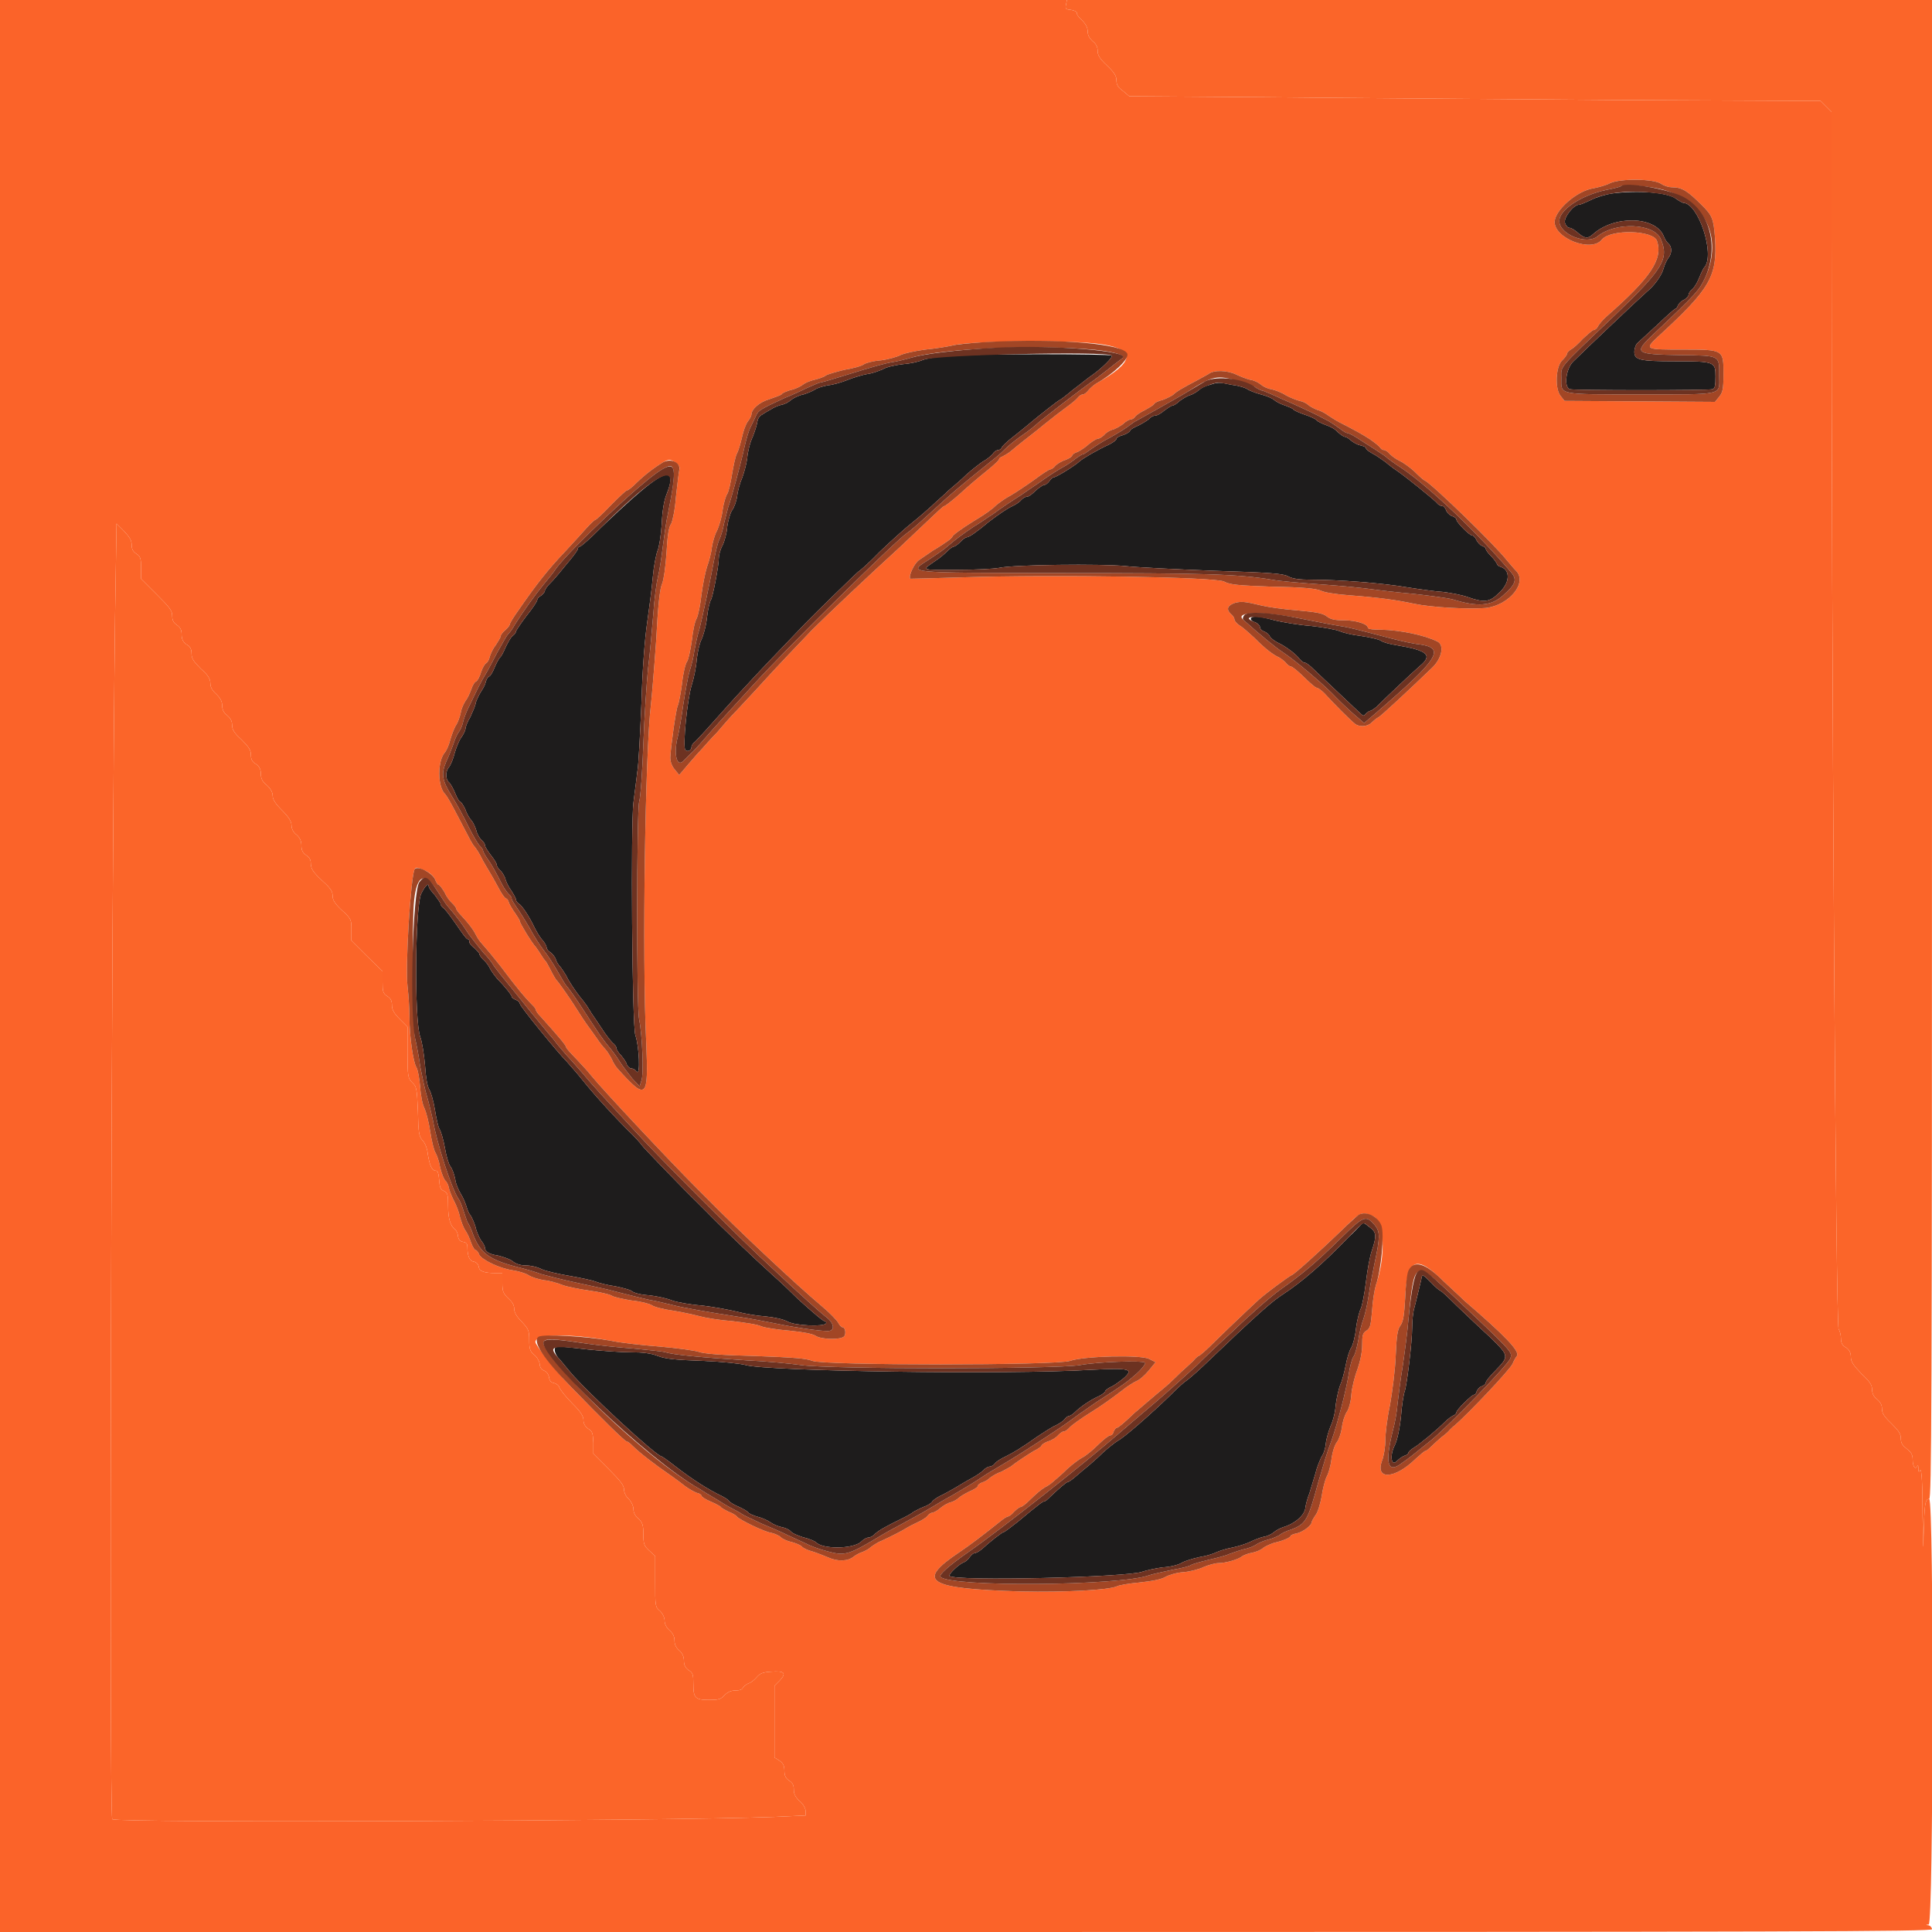 <?xml version="1.0" encoding="UTF-8"?>
<svg xmlns="http://www.w3.org/2000/svg" xmlns:xlink="http://www.w3.org/1999/xlink" width="16px" height="16px" viewBox="0 0 16 16" version="1.1">
<g id="surface1">
<path style=" stroke:none;fill-rule:evenodd;fill:rgb(11.765%,10.98%,10.98%);fill-opacity:1;" d="M 13.352 1.602 C 13.301 1.609 13.219 1.633 13.176 1.656 C 13.133 1.676 13.09 1.695 13.078 1.695 C 13.031 1.695 12.945 1.805 12.961 1.848 C 12.969 1.871 12.984 1.887 13 1.887 C 13.012 1.887 13.043 1.906 13.07 1.93 C 13.125 1.977 13.152 1.977 13.191 1.941 C 13.367 1.781 13.707 1.789 13.777 1.953 C 13.785 1.977 13.805 2.008 13.816 2.016 C 13.848 2.043 13.848 2.098 13.816 2.137 C 13.805 2.152 13.785 2.191 13.777 2.223 C 13.762 2.281 13.699 2.367 13.641 2.414 C 13.582 2.465 13.125 2.898 13.027 2.996 C 12.969 3.055 12.949 3.203 13 3.223 C 13.035 3.234 14.148 3.234 14.184 3.223 C 14.203 3.215 14.207 3.191 14.207 3.117 C 14.207 2.996 14.199 2.992 13.871 2.992 C 13.578 2.992 13.535 2.98 13.535 2.914 C 13.535 2.887 13.547 2.852 13.562 2.84 C 13.578 2.824 13.652 2.758 13.727 2.688 C 13.801 2.617 13.867 2.559 13.871 2.559 C 13.879 2.559 13.891 2.547 13.895 2.531 C 13.902 2.516 13.922 2.492 13.945 2.484 C 13.965 2.473 13.984 2.453 13.984 2.441 C 13.984 2.43 13.996 2.41 14.012 2.398 C 14.027 2.387 14.055 2.344 14.07 2.305 C 14.086 2.266 14.105 2.223 14.117 2.211 C 14.203 2.105 14.066 1.684 13.941 1.68 C 13.934 1.68 13.906 1.664 13.883 1.648 C 13.816 1.594 13.57 1.574 13.352 1.602 M 7.887 2.945 C 7.785 2.949 7.676 2.969 7.645 2.98 C 7.609 2.996 7.535 3.012 7.477 3.016 C 7.418 3.023 7.34 3.039 7.309 3.059 C 7.273 3.074 7.219 3.094 7.18 3.098 C 7.141 3.105 7.074 3.125 7.023 3.145 C 6.977 3.164 6.898 3.188 6.855 3.191 C 6.812 3.199 6.766 3.215 6.754 3.223 C 6.738 3.234 6.695 3.254 6.656 3.266 C 6.617 3.273 6.57 3.297 6.551 3.312 C 6.535 3.328 6.5 3.348 6.473 3.352 C 6.445 3.359 6.406 3.375 6.383 3.391 C 6.363 3.402 6.328 3.422 6.312 3.434 C 6.293 3.441 6.277 3.465 6.273 3.488 C 6.27 3.512 6.254 3.566 6.234 3.617 C 6.211 3.664 6.191 3.746 6.188 3.797 C 6.18 3.852 6.16 3.922 6.145 3.961 C 6.129 3.996 6.109 4.066 6.105 4.109 C 6.098 4.156 6.078 4.207 6.062 4.227 C 6.047 4.25 6.031 4.309 6.023 4.359 C 6.02 4.414 6 4.484 5.984 4.516 C 5.965 4.551 5.953 4.598 5.953 4.621 C 5.953 4.688 5.902 4.949 5.887 4.969 C 5.879 4.98 5.863 5.043 5.855 5.113 C 5.848 5.184 5.824 5.266 5.809 5.297 C 5.793 5.328 5.777 5.402 5.77 5.461 C 5.766 5.523 5.746 5.617 5.73 5.668 C 5.691 5.789 5.652 6.188 5.676 6.211 C 5.695 6.23 5.727 6.215 5.727 6.184 C 5.727 6.172 5.742 6.152 5.758 6.141 C 5.77 6.129 5.836 6.059 5.902 5.984 C 5.969 5.91 6.086 5.777 6.168 5.691 C 6.289 5.559 6.375 5.469 6.668 5.164 C 6.746 5.082 7.105 4.734 7.109 4.734 C 7.113 4.734 7.195 4.664 7.285 4.57 C 7.379 4.48 7.5 4.371 7.555 4.328 C 7.609 4.285 7.68 4.223 7.715 4.191 C 7.746 4.16 7.812 4.105 7.855 4.062 C 7.902 4.023 7.969 3.965 8.004 3.93 C 8.043 3.895 8.102 3.848 8.137 3.824 C 8.172 3.805 8.211 3.773 8.223 3.758 C 8.23 3.742 8.254 3.727 8.266 3.727 C 8.277 3.727 8.293 3.719 8.297 3.703 C 8.305 3.691 8.344 3.652 8.391 3.617 C 8.434 3.582 8.48 3.547 8.488 3.539 C 8.617 3.43 8.77 3.312 8.777 3.312 C 8.781 3.312 8.832 3.273 8.887 3.227 C 8.945 3.184 9.016 3.125 9.047 3.105 C 9.129 3.047 9.219 2.957 9.207 2.945 C 9.191 2.93 8.102 2.93 7.887 2.945 M 10.016 3.188 C 9.984 3.195 9.945 3.215 9.93 3.23 C 9.91 3.246 9.879 3.266 9.855 3.273 C 9.836 3.277 9.797 3.301 9.77 3.32 C 9.746 3.344 9.719 3.359 9.711 3.359 C 9.699 3.359 9.672 3.379 9.645 3.398 C 9.617 3.422 9.586 3.441 9.57 3.441 C 9.555 3.441 9.531 3.453 9.52 3.465 C 9.508 3.48 9.465 3.504 9.43 3.523 C 9.391 3.539 9.359 3.559 9.359 3.566 C 9.359 3.574 9.336 3.59 9.305 3.602 C 9.273 3.609 9.246 3.625 9.246 3.633 C 9.246 3.645 9.219 3.664 9.18 3.684 C 9.094 3.723 8.973 3.793 8.941 3.82 C 8.906 3.855 8.746 3.953 8.727 3.953 C 8.719 3.953 8.703 3.965 8.691 3.984 C 8.68 4 8.66 4.016 8.648 4.016 C 8.637 4.016 8.605 4.039 8.578 4.062 C 8.551 4.09 8.52 4.113 8.508 4.113 C 8.492 4.113 8.473 4.125 8.461 4.137 C 8.449 4.152 8.418 4.176 8.391 4.188 C 8.34 4.211 8.262 4.266 8.191 4.32 C 8.098 4.398 8.027 4.449 8.008 4.449 C 8 4.449 7.973 4.465 7.953 4.488 C 7.93 4.512 7.906 4.527 7.898 4.527 C 7.891 4.527 7.867 4.543 7.848 4.562 C 7.828 4.582 7.789 4.617 7.758 4.637 C 7.629 4.727 7.613 4.719 7.922 4.719 C 8.074 4.719 8.23 4.711 8.273 4.703 C 8.391 4.676 9.121 4.668 9.32 4.688 C 9.418 4.699 9.746 4.715 10.055 4.727 C 10.523 4.742 10.625 4.75 10.668 4.773 C 10.703 4.793 10.758 4.801 10.867 4.801 C 11.086 4.801 11.441 4.828 11.648 4.863 C 11.75 4.879 11.883 4.898 11.949 4.902 C 12.012 4.91 12.105 4.926 12.156 4.945 C 12.289 4.992 12.336 4.988 12.41 4.914 C 12.504 4.832 12.512 4.723 12.43 4.695 C 12.414 4.691 12.398 4.68 12.398 4.672 C 12.398 4.668 12.379 4.637 12.352 4.609 C 12.324 4.582 12.305 4.555 12.305 4.547 C 12.305 4.535 12.289 4.527 12.273 4.52 C 12.258 4.516 12.238 4.492 12.227 4.473 C 12.219 4.449 12.199 4.434 12.191 4.434 C 12.168 4.434 12.062 4.324 12.062 4.305 C 12.062 4.293 12.047 4.281 12.023 4.273 C 12.004 4.266 11.98 4.242 11.977 4.227 C 11.969 4.207 11.957 4.191 11.945 4.191 C 11.93 4.191 11.91 4.18 11.895 4.16 C 11.855 4.121 11.648 3.953 11.574 3.902 C 11.543 3.883 11.496 3.844 11.465 3.82 C 11.438 3.801 11.395 3.77 11.363 3.754 C 11.336 3.738 11.312 3.723 11.312 3.711 C 11.312 3.703 11.293 3.695 11.266 3.688 C 11.242 3.684 11.207 3.664 11.188 3.648 C 11.168 3.629 11.145 3.617 11.137 3.617 C 11.125 3.617 11.102 3.598 11.078 3.578 C 11.059 3.555 11.016 3.531 10.98 3.52 C 10.949 3.508 10.914 3.492 10.902 3.48 C 10.895 3.469 10.852 3.449 10.805 3.434 C 10.758 3.418 10.715 3.398 10.711 3.391 C 10.707 3.383 10.676 3.371 10.645 3.359 C 10.609 3.348 10.57 3.328 10.551 3.312 C 10.535 3.297 10.484 3.277 10.441 3.266 C 10.395 3.254 10.348 3.234 10.336 3.227 C 10.324 3.215 10.266 3.195 10.207 3.188 C 10.086 3.164 10.09 3.164 10.016 3.188 M 5.305 4.07 C 5.215 4.145 5.07 4.281 4.98 4.367 C 4.891 4.457 4.812 4.527 4.801 4.527 C 4.793 4.527 4.785 4.535 4.785 4.547 C 4.785 4.555 4.754 4.598 4.715 4.645 C 4.68 4.688 4.637 4.738 4.625 4.754 C 4.609 4.773 4.582 4.805 4.555 4.832 C 4.531 4.855 4.512 4.883 4.512 4.895 C 4.512 4.902 4.496 4.922 4.48 4.934 C 4.461 4.941 4.449 4.961 4.449 4.969 C 4.449 4.98 4.41 5.039 4.359 5.102 C 4.312 5.164 4.273 5.223 4.273 5.23 C 4.273 5.238 4.262 5.254 4.246 5.266 C 4.23 5.277 4.207 5.32 4.188 5.359 C 4.172 5.398 4.152 5.434 4.145 5.441 C 4.137 5.445 4.117 5.48 4.098 5.523 C 4.082 5.566 4.059 5.602 4.051 5.602 C 4.043 5.602 4.031 5.621 4.023 5.645 C 4.02 5.668 4 5.703 3.984 5.727 C 3.969 5.75 3.949 5.793 3.941 5.816 C 3.938 5.844 3.914 5.895 3.895 5.938 C 3.871 5.977 3.855 6.02 3.855 6.035 C 3.855 6.047 3.84 6.078 3.824 6.102 C 3.805 6.125 3.781 6.184 3.766 6.234 C 3.754 6.285 3.73 6.34 3.719 6.352 C 3.688 6.387 3.688 6.453 3.719 6.48 C 3.73 6.488 3.754 6.531 3.77 6.57 C 3.785 6.609 3.805 6.641 3.812 6.641 C 3.82 6.641 3.836 6.668 3.852 6.699 C 3.863 6.734 3.887 6.777 3.906 6.797 C 3.922 6.816 3.938 6.855 3.945 6.879 C 3.949 6.902 3.969 6.938 3.984 6.953 C 4.004 6.969 4.016 6.988 4.016 7 C 4.016 7.012 4.039 7.047 4.062 7.078 C 4.09 7.113 4.113 7.148 4.113 7.16 C 4.113 7.172 4.125 7.191 4.141 7.207 C 4.16 7.223 4.176 7.254 4.184 7.273 C 4.188 7.297 4.211 7.344 4.234 7.375 C 4.254 7.406 4.273 7.441 4.273 7.449 C 4.273 7.461 4.285 7.477 4.297 7.484 C 4.324 7.5 4.383 7.59 4.426 7.68 C 4.441 7.711 4.469 7.758 4.488 7.781 C 4.512 7.805 4.527 7.836 4.527 7.848 C 4.527 7.859 4.543 7.879 4.559 7.887 C 4.574 7.898 4.594 7.922 4.602 7.941 C 4.605 7.961 4.625 7.992 4.641 8.008 C 4.656 8.027 4.676 8.059 4.688 8.078 C 4.707 8.121 4.77 8.215 4.805 8.258 C 4.816 8.27 4.84 8.301 4.859 8.328 C 4.875 8.355 4.895 8.383 4.898 8.391 C 4.906 8.402 4.941 8.453 4.98 8.512 C 5.016 8.57 5.062 8.625 5.074 8.637 C 5.09 8.648 5.105 8.668 5.105 8.68 C 5.105 8.691 5.121 8.719 5.145 8.742 C 5.164 8.766 5.188 8.797 5.191 8.816 C 5.199 8.832 5.215 8.848 5.227 8.848 C 5.242 8.848 5.262 8.859 5.273 8.875 C 5.305 8.91 5.293 8.664 5.262 8.574 C 5.234 8.5 5.223 6.816 5.246 6.645 C 5.254 6.574 5.27 6.465 5.277 6.398 C 5.289 6.336 5.301 6.074 5.312 5.824 C 5.32 5.539 5.34 5.289 5.359 5.16 C 5.375 5.047 5.398 4.875 5.406 4.781 C 5.414 4.688 5.434 4.59 5.445 4.562 C 5.457 4.539 5.473 4.441 5.48 4.344 C 5.484 4.234 5.5 4.141 5.52 4.094 C 5.602 3.887 5.531 3.879 5.305 4.07 M 10.359 5.121 C 10.355 5.129 10.367 5.145 10.391 5.152 C 10.414 5.16 10.434 5.18 10.434 5.191 C 10.434 5.207 10.449 5.223 10.469 5.23 C 10.492 5.238 10.512 5.258 10.516 5.27 C 10.523 5.285 10.551 5.305 10.578 5.32 C 10.648 5.352 10.734 5.418 10.762 5.457 C 10.777 5.473 10.793 5.488 10.805 5.488 C 10.816 5.488 10.836 5.504 10.855 5.52 C 10.984 5.641 11.254 5.898 11.273 5.914 C 11.289 5.93 11.297 5.93 11.312 5.91 C 11.324 5.898 11.34 5.887 11.348 5.887 C 11.355 5.887 11.379 5.871 11.398 5.855 C 11.473 5.781 11.695 5.57 11.758 5.516 C 11.867 5.426 11.824 5.387 11.57 5.344 C 11.516 5.336 11.453 5.32 11.434 5.305 C 11.414 5.293 11.34 5.277 11.266 5.266 C 11.195 5.258 11.117 5.238 11.094 5.227 C 11.066 5.215 10.961 5.195 10.859 5.184 C 10.754 5.176 10.617 5.152 10.555 5.137 C 10.426 5.102 10.375 5.098 10.359 5.121 M 3.488 7.402 C 3.438 7.508 3.43 8.449 3.48 8.586 C 3.496 8.629 3.512 8.734 3.52 8.824 C 3.527 8.93 3.539 8.996 3.555 9.023 C 3.57 9.047 3.59 9.121 3.602 9.191 C 3.613 9.262 3.629 9.336 3.641 9.352 C 3.652 9.371 3.672 9.438 3.684 9.504 C 3.695 9.57 3.715 9.641 3.73 9.66 C 3.746 9.68 3.762 9.727 3.77 9.766 C 3.773 9.801 3.797 9.855 3.816 9.887 C 3.836 9.918 3.855 9.965 3.863 9.992 C 3.871 10.02 3.883 10.051 3.895 10.062 C 3.906 10.078 3.926 10.121 3.938 10.16 C 3.945 10.199 3.969 10.25 3.984 10.273 C 4.004 10.297 4.016 10.324 4.016 10.332 C 4.016 10.363 4.047 10.387 4.125 10.398 C 4.172 10.41 4.23 10.43 4.25 10.449 C 4.277 10.469 4.316 10.48 4.355 10.48 C 4.395 10.48 4.449 10.492 4.488 10.512 C 4.523 10.527 4.625 10.551 4.715 10.566 C 4.805 10.582 4.902 10.602 4.93 10.613 C 4.961 10.625 5.035 10.645 5.094 10.652 C 5.152 10.664 5.215 10.68 5.23 10.691 C 5.246 10.707 5.309 10.723 5.375 10.727 C 5.441 10.734 5.527 10.754 5.566 10.77 C 5.609 10.785 5.719 10.805 5.816 10.812 C 5.914 10.824 6.043 10.848 6.105 10.863 C 6.164 10.879 6.273 10.898 6.34 10.902 C 6.418 10.91 6.488 10.926 6.523 10.945 C 6.59 10.98 6.82 10.988 6.84 10.961 C 6.844 10.953 6.844 10.945 6.836 10.945 C 6.82 10.945 6.734 10.871 6.613 10.762 C 6.566 10.715 6.473 10.625 6.398 10.559 C 6.246 10.422 5.957 10.145 5.859 10.043 C 5.824 10.008 5.785 9.969 5.777 9.961 C 5.664 9.852 5.312 9.488 5.312 9.48 C 5.312 9.477 5.258 9.414 5.188 9.348 C 5.023 9.18 4.895 9.035 4.777 8.887 C 4.75 8.855 4.711 8.812 4.695 8.793 C 4.617 8.715 4.305 8.332 4.305 8.312 C 4.305 8.301 4.289 8.285 4.273 8.281 C 4.254 8.273 4.238 8.262 4.238 8.254 C 4.238 8.242 4.184 8.172 4.117 8.105 C 4.102 8.086 4.074 8.051 4.059 8.023 C 4.047 7.996 4.02 7.961 4 7.945 C 3.984 7.93 3.969 7.906 3.969 7.898 C 3.969 7.891 3.949 7.871 3.93 7.852 C 3.906 7.836 3.887 7.812 3.887 7.801 C 3.887 7.785 3.883 7.777 3.871 7.777 C 3.863 7.777 3.824 7.723 3.781 7.66 C 3.738 7.598 3.691 7.535 3.676 7.523 C 3.66 7.512 3.648 7.496 3.648 7.484 C 3.648 7.477 3.625 7.445 3.602 7.414 C 3.574 7.383 3.551 7.352 3.551 7.344 C 3.551 7.305 3.52 7.336 3.488 7.402 M 11.262 10.152 C 11.25 10.164 11.211 10.207 11.172 10.242 C 10.953 10.469 10.781 10.617 10.625 10.719 C 10.535 10.777 10.426 10.871 9.965 11.312 C 9.895 11.379 9.828 11.434 9.82 11.438 C 9.812 11.441 9.75 11.496 9.688 11.559 C 9.531 11.711 9.309 11.906 9.254 11.934 C 9.23 11.949 9.176 11.992 9.133 12.031 C 9.094 12.07 9.035 12.121 9.012 12.141 C 8.988 12.16 8.941 12.199 8.914 12.223 C 8.883 12.25 8.852 12.273 8.844 12.273 C 8.832 12.273 8.773 12.324 8.695 12.398 C 8.676 12.418 8.656 12.434 8.648 12.434 C 8.637 12.434 8.613 12.449 8.43 12.602 C 8.371 12.648 8.32 12.688 8.312 12.688 C 8.301 12.688 8.195 12.77 8.133 12.828 C 8.109 12.848 8.082 12.863 8.07 12.863 C 8.059 12.863 8.043 12.879 8.031 12.895 C 8.023 12.91 8 12.93 7.984 12.938 C 7.945 12.949 7.852 13.039 7.863 13.051 C 7.906 13.098 9.352 13.062 9.461 13.016 C 9.496 13.004 9.57 12.988 9.629 12.98 C 9.688 12.977 9.758 12.961 9.789 12.941 C 9.816 12.926 9.883 12.906 9.934 12.895 C 9.988 12.887 10.051 12.867 10.074 12.855 C 10.098 12.844 10.16 12.824 10.207 12.816 C 10.258 12.805 10.32 12.785 10.352 12.77 C 10.383 12.754 10.434 12.734 10.465 12.727 C 10.496 12.723 10.535 12.703 10.551 12.688 C 10.57 12.672 10.602 12.656 10.625 12.648 C 10.719 12.621 10.797 12.555 10.809 12.496 C 10.812 12.465 10.828 12.406 10.844 12.367 C 10.855 12.328 10.879 12.254 10.895 12.199 C 10.906 12.148 10.934 12.086 10.945 12.062 C 10.961 12.043 10.977 11.992 10.98 11.953 C 10.984 11.914 11.004 11.848 11.02 11.809 C 11.039 11.77 11.059 11.691 11.062 11.633 C 11.07 11.574 11.086 11.504 11.098 11.473 C 11.113 11.441 11.133 11.367 11.145 11.305 C 11.156 11.246 11.176 11.18 11.191 11.16 C 11.203 11.141 11.223 11.07 11.23 11 C 11.238 10.934 11.258 10.859 11.27 10.836 C 11.281 10.812 11.301 10.711 11.312 10.617 C 11.324 10.52 11.344 10.402 11.363 10.352 C 11.402 10.234 11.398 10.203 11.344 10.164 C 11.289 10.121 11.293 10.121 11.262 10.152 M 11.77 10.598 C 11.754 10.668 11.73 10.762 11.715 10.824 C 11.703 10.859 11.695 10.934 11.695 10.992 C 11.695 11.113 11.652 11.469 11.633 11.523 C 11.625 11.543 11.609 11.637 11.602 11.734 C 11.59 11.844 11.57 11.93 11.551 11.969 C 11.508 12.051 11.52 12.152 11.57 12.098 C 11.586 12.082 11.613 12.062 11.633 12.055 C 11.648 12.051 11.664 12.039 11.664 12.031 C 11.664 12.023 11.684 12.004 11.711 11.988 C 11.762 11.957 11.902 11.84 11.969 11.773 C 11.988 11.754 12.02 11.73 12.035 11.723 C 12.051 11.719 12.062 11.703 12.062 11.695 C 12.062 11.676 12.188 11.551 12.207 11.551 C 12.215 11.551 12.227 11.539 12.23 11.52 C 12.238 11.504 12.254 11.484 12.273 11.48 C 12.289 11.473 12.305 11.461 12.305 11.449 C 12.305 11.438 12.34 11.395 12.383 11.352 C 12.5 11.23 12.5 11.23 12.336 11.07 C 12.254 10.996 12.133 10.879 12.062 10.812 C 11.992 10.742 11.934 10.688 11.926 10.688 C 11.922 10.688 11.887 10.66 11.855 10.625 C 11.781 10.551 11.777 10.547 11.77 10.598 M 4.594 11.18 C 4.594 11.195 4.605 11.223 4.621 11.242 C 4.637 11.258 4.68 11.312 4.719 11.359 C 4.859 11.527 5.438 12.062 5.48 12.062 C 5.484 12.062 5.535 12.098 5.59 12.141 C 5.742 12.258 5.859 12.332 5.98 12.391 C 6.008 12.406 6.035 12.422 6.039 12.434 C 6.047 12.441 6.082 12.465 6.121 12.48 C 6.156 12.496 6.191 12.516 6.199 12.527 C 6.203 12.535 6.238 12.551 6.277 12.562 C 6.312 12.57 6.363 12.594 6.383 12.609 C 6.406 12.625 6.445 12.641 6.477 12.648 C 6.504 12.652 6.535 12.668 6.547 12.68 C 6.555 12.695 6.602 12.715 6.648 12.73 C 6.699 12.742 6.746 12.762 6.758 12.773 C 6.816 12.832 7.062 12.828 7.129 12.77 C 7.148 12.75 7.176 12.734 7.188 12.734 C 7.203 12.734 7.23 12.723 7.246 12.703 C 7.281 12.672 7.336 12.641 7.473 12.574 C 7.512 12.555 7.555 12.531 7.566 12.52 C 7.582 12.512 7.617 12.492 7.648 12.48 C 7.68 12.469 7.711 12.449 7.719 12.438 C 7.723 12.426 7.754 12.406 7.781 12.391 C 7.809 12.379 7.863 12.348 7.906 12.324 C 7.945 12.301 8.008 12.262 8.047 12.242 C 8.082 12.223 8.129 12.191 8.145 12.176 C 8.16 12.156 8.188 12.145 8.199 12.145 C 8.211 12.145 8.23 12.133 8.242 12.117 C 8.254 12.102 8.293 12.078 8.328 12.062 C 8.391 12.031 8.457 11.992 8.594 11.895 C 8.629 11.871 8.691 11.832 8.727 11.812 C 8.762 11.797 8.805 11.77 8.816 11.754 C 8.828 11.738 8.844 11.727 8.852 11.727 C 8.859 11.727 8.883 11.715 8.902 11.695 C 8.945 11.652 9.035 11.59 9.102 11.562 C 9.129 11.547 9.152 11.531 9.152 11.523 C 9.152 11.516 9.172 11.5 9.195 11.488 C 9.219 11.48 9.266 11.445 9.301 11.418 C 9.395 11.336 9.359 11.328 9.039 11.344 C 8.332 11.387 6.344 11.355 6.176 11.305 C 6.133 11.293 5.988 11.277 5.816 11.27 C 5.594 11.262 5.512 11.254 5.449 11.23 C 5.391 11.207 5.324 11.199 5.223 11.199 C 5.145 11.199 4.988 11.188 4.871 11.176 C 4.602 11.145 4.594 11.145 4.594 11.18 "/>
<path style=" stroke:none;fill-rule:evenodd;fill:rgb(98.431%,38.824%,16.078%);fill-opacity:1;" d="M 0 8 L 0 16 L 8 16 C 14.918 16 16 15.996 16 15.977 C 16 15.965 15.988 15.949 15.973 15.945 C 15.945 15.941 15.945 15.941 15.973 15.938 C 16.012 15.934 16.016 12.414 15.977 12.414 C 15.941 12.414 15.938 12.457 15.93 12.727 C 15.93 12.879 15.926 12.816 15.922 12.559 C 15.922 12.289 15.914 12.16 15.902 12.176 C 15.891 12.195 15.887 12.191 15.887 12.16 C 15.887 12.137 15.883 12.129 15.879 12.141 C 15.863 12.176 15.84 12.145 15.84 12.09 C 15.84 12.047 15.828 12.027 15.793 12 C 15.758 11.973 15.742 11.953 15.742 11.914 C 15.742 11.875 15.727 11.852 15.664 11.789 C 15.602 11.73 15.586 11.703 15.586 11.668 C 15.586 11.633 15.57 11.609 15.543 11.586 C 15.516 11.566 15.504 11.539 15.504 11.508 C 15.504 11.469 15.484 11.441 15.414 11.375 C 15.348 11.305 15.328 11.277 15.328 11.238 C 15.328 11.203 15.316 11.18 15.289 11.16 C 15.258 11.145 15.246 11.121 15.246 11.086 C 15.246 11.059 15.238 11.023 15.227 11.008 C 15.203 10.984 15.168 5.406 15.168 1.938 L 15.168 0.926 L 15.078 0.836 L 13.352 0.828 C 12.402 0.82 11.113 0.812 10.488 0.805 L 9.352 0.797 L 9.301 0.754 C 9.262 0.727 9.246 0.703 9.246 0.668 C 9.246 0.629 9.23 0.602 9.168 0.543 C 9.105 0.484 9.09 0.457 9.09 0.418 C 9.09 0.387 9.074 0.359 9.047 0.34 C 9.023 0.316 9.008 0.293 9.008 0.262 C 9.008 0.23 8.992 0.199 8.961 0.168 C 8.934 0.145 8.914 0.117 8.918 0.105 C 8.918 0.098 8.898 0.086 8.871 0.082 C 8.828 0.078 8.82 0.074 8.828 0.039 L 8.836 0 L 0 0 L 0 8 M 13.758 1.523 C 13.781 1.539 13.82 1.551 13.844 1.551 C 13.93 1.551 13.973 1.578 14.098 1.703 C 14.18 1.785 14.191 1.812 14.203 1.973 C 14.223 2.289 14.164 2.391 13.73 2.789 C 13.617 2.895 13.625 2.895 13.938 2.895 C 14.277 2.895 14.273 2.895 14.273 3.102 C 14.273 3.223 14.266 3.25 14.238 3.285 L 14.203 3.328 L 13.582 3.324 L 12.957 3.32 L 12.926 3.281 C 12.875 3.223 12.883 3.035 12.938 2.984 C 12.957 2.965 12.977 2.941 12.977 2.93 C 12.977 2.922 12.992 2.906 13.008 2.895 C 13.027 2.887 13.074 2.844 13.109 2.805 C 13.148 2.77 13.188 2.734 13.195 2.734 C 13.207 2.734 13.223 2.723 13.234 2.703 C 13.242 2.684 13.277 2.645 13.309 2.617 C 13.668 2.301 13.773 2.148 13.723 1.996 C 13.695 1.906 13.34 1.895 13.266 1.984 C 13.18 2.094 12.871 1.973 12.875 1.836 C 12.879 1.738 13.062 1.578 13.199 1.559 C 13.238 1.551 13.301 1.535 13.336 1.516 C 13.422 1.477 13.699 1.48 13.758 1.523 M 9.129 2.852 C 9.41 2.895 9.395 3 9.078 3.176 C 9.055 3.191 9.023 3.219 9.012 3.234 C 9 3.25 8.98 3.266 8.969 3.266 C 8.957 3.266 8.938 3.277 8.926 3.293 C 8.914 3.309 8.871 3.344 8.828 3.375 C 8.785 3.406 8.699 3.473 8.641 3.52 C 8.582 3.57 8.508 3.625 8.48 3.648 C 8.449 3.672 8.406 3.707 8.379 3.73 C 8.352 3.754 8.316 3.773 8.301 3.781 C 8.285 3.785 8.273 3.797 8.273 3.805 C 8.273 3.812 8.223 3.859 8.164 3.906 C 8.105 3.953 8.008 4.035 7.945 4.094 C 7.883 4.148 7.828 4.191 7.82 4.191 C 7.812 4.191 7.754 4.246 7.688 4.309 C 7.621 4.371 7.516 4.473 7.453 4.531 C 7.199 4.762 6.84 5.102 6.727 5.215 C 6.633 5.312 6.418 5.539 6.312 5.656 C 6.242 5.734 6.145 5.836 6.098 5.887 C 6.047 5.938 5.977 6.02 5.938 6.066 C 5.895 6.109 5.836 6.176 5.805 6.211 C 5.77 6.246 5.719 6.309 5.684 6.348 L 5.625 6.418 L 5.59 6.375 C 5.566 6.348 5.551 6.312 5.551 6.273 C 5.555 6.184 5.598 5.875 5.613 5.844 C 5.621 5.828 5.637 5.746 5.648 5.664 C 5.656 5.582 5.676 5.496 5.691 5.477 C 5.703 5.457 5.719 5.379 5.73 5.301 C 5.738 5.227 5.754 5.145 5.77 5.121 C 5.781 5.098 5.801 5.008 5.809 4.926 C 5.82 4.844 5.84 4.742 5.855 4.695 C 5.871 4.652 5.891 4.578 5.895 4.535 C 5.902 4.492 5.918 4.43 5.938 4.395 C 5.953 4.363 5.977 4.289 5.984 4.227 C 5.992 4.168 6.012 4.105 6.023 4.09 C 6.035 4.07 6.051 4 6.062 3.93 C 6.074 3.859 6.09 3.781 6.102 3.758 C 6.117 3.73 6.133 3.672 6.145 3.621 C 6.156 3.57 6.176 3.512 6.195 3.488 C 6.211 3.469 6.223 3.441 6.223 3.434 C 6.223 3.387 6.293 3.328 6.375 3.305 C 6.422 3.289 6.465 3.273 6.473 3.266 C 6.477 3.254 6.512 3.242 6.547 3.23 C 6.586 3.223 6.633 3.199 6.652 3.184 C 6.672 3.168 6.715 3.152 6.746 3.145 C 6.777 3.137 6.82 3.125 6.84 3.109 C 6.859 3.098 6.93 3.078 6.996 3.062 C 7.066 3.051 7.137 3.031 7.156 3.016 C 7.176 3.004 7.238 2.988 7.297 2.984 C 7.352 2.977 7.426 2.957 7.457 2.941 C 7.488 2.926 7.578 2.906 7.664 2.895 C 7.746 2.887 7.844 2.871 7.879 2.863 C 8.027 2.82 8.891 2.812 9.129 2.852 M 10.238 3.102 C 10.27 3.117 10.32 3.137 10.352 3.145 C 10.383 3.148 10.422 3.168 10.441 3.184 C 10.457 3.199 10.496 3.219 10.527 3.223 C 10.559 3.23 10.613 3.25 10.648 3.273 C 10.684 3.293 10.734 3.312 10.762 3.32 C 10.789 3.324 10.82 3.34 10.832 3.352 C 10.844 3.363 10.879 3.383 10.91 3.395 C 10.941 3.402 10.98 3.426 11 3.441 C 11.02 3.453 11.059 3.48 11.09 3.496 C 11.227 3.566 11.277 3.594 11.344 3.637 C 11.383 3.664 11.422 3.695 11.43 3.707 C 11.438 3.719 11.449 3.727 11.461 3.727 C 11.473 3.727 11.496 3.742 11.512 3.762 C 11.531 3.781 11.566 3.805 11.59 3.816 C 11.617 3.828 11.672 3.867 11.711 3.902 C 11.75 3.941 11.789 3.977 11.801 3.98 C 11.875 4.023 12.379 4.512 12.48 4.641 C 12.504 4.668 12.535 4.707 12.555 4.727 C 12.652 4.824 12.5 5.012 12.305 5.035 C 12.168 5.047 11.859 5.031 11.711 5 C 11.566 4.969 11.426 4.949 11.176 4.93 C 11.066 4.922 10.965 4.906 10.938 4.891 C 10.898 4.875 10.801 4.863 10.543 4.859 C 10.254 4.848 10.191 4.844 10.137 4.816 C 10.055 4.777 8.707 4.758 7.984 4.781 C 7.742 4.789 7.543 4.793 7.539 4.793 C 7.52 4.773 7.574 4.66 7.613 4.637 C 7.637 4.621 7.688 4.586 7.727 4.559 C 7.77 4.535 7.82 4.5 7.844 4.484 C 7.867 4.469 7.887 4.449 7.887 4.445 C 7.887 4.434 7.961 4.379 8.07 4.312 C 8.16 4.258 8.215 4.219 8.25 4.184 C 8.27 4.168 8.32 4.129 8.367 4.105 C 8.414 4.078 8.5 4.02 8.566 3.973 C 8.629 3.926 8.688 3.887 8.699 3.887 C 8.707 3.887 8.727 3.875 8.742 3.855 C 8.758 3.84 8.797 3.816 8.824 3.809 C 8.855 3.797 8.879 3.781 8.879 3.773 C 8.879 3.766 8.898 3.75 8.926 3.742 C 8.949 3.73 8.992 3.703 9.02 3.676 C 9.051 3.652 9.082 3.633 9.094 3.633 C 9.105 3.633 9.129 3.617 9.145 3.602 C 9.156 3.586 9.188 3.566 9.211 3.559 C 9.234 3.555 9.273 3.531 9.301 3.512 C 9.324 3.488 9.355 3.473 9.367 3.473 C 9.379 3.473 9.395 3.461 9.402 3.449 C 9.41 3.438 9.445 3.414 9.484 3.395 C 9.52 3.375 9.555 3.355 9.559 3.344 C 9.562 3.336 9.594 3.32 9.629 3.312 C 9.66 3.301 9.699 3.281 9.715 3.27 C 9.742 3.242 9.805 3.207 9.91 3.152 C 9.945 3.133 9.988 3.109 10.008 3.098 C 10.051 3.062 10.164 3.066 10.238 3.102 M 5.598 3.832 C 5.625 3.852 5.633 3.871 5.625 3.895 C 5.621 3.914 5.609 4.012 5.598 4.113 C 5.59 4.223 5.57 4.312 5.559 4.336 C 5.539 4.359 5.527 4.438 5.52 4.574 C 5.512 4.699 5.496 4.801 5.484 4.832 C 5.465 4.871 5.449 5.012 5.434 5.305 C 5.418 5.531 5.398 5.77 5.391 5.832 C 5.344 6.215 5.316 7.914 5.352 8.641 C 5.371 9.102 5.355 9.117 5.113 8.848 C 5.102 8.836 5.078 8.801 5.066 8.77 C 5.051 8.742 5.027 8.703 5.012 8.688 C 4.996 8.672 4.965 8.633 4.945 8.602 C 4.922 8.57 4.887 8.52 4.863 8.488 C 4.844 8.461 4.809 8.41 4.793 8.383 C 4.738 8.293 4.621 8.125 4.605 8.113 C 4.602 8.109 4.578 8.07 4.559 8.031 C 4.539 7.992 4.52 7.957 4.512 7.953 C 4.508 7.949 4.492 7.926 4.48 7.906 C 4.469 7.887 4.449 7.859 4.438 7.844 C 4.402 7.805 4.305 7.645 4.305 7.629 C 4.305 7.621 4.285 7.59 4.266 7.562 C 4.246 7.535 4.223 7.496 4.215 7.477 C 4.211 7.457 4.199 7.441 4.191 7.441 C 4.184 7.441 4.16 7.41 4.141 7.375 C 4.121 7.34 4.086 7.273 4.062 7.234 C 4.039 7.195 4.004 7.137 3.988 7.105 C 3.973 7.074 3.949 7.035 3.934 7.016 C 3.906 6.984 3.895 6.957 3.809 6.793 C 3.73 6.641 3.707 6.602 3.688 6.578 C 3.621 6.516 3.621 6.297 3.688 6.227 C 3.699 6.211 3.719 6.168 3.727 6.133 C 3.738 6.094 3.758 6.039 3.773 6.012 C 3.793 5.984 3.809 5.934 3.816 5.902 C 3.82 5.871 3.84 5.828 3.855 5.805 C 3.871 5.785 3.891 5.742 3.902 5.711 C 3.914 5.676 3.93 5.648 3.941 5.645 C 3.953 5.641 3.973 5.605 3.984 5.566 C 3.996 5.531 4.016 5.496 4.027 5.492 C 4.035 5.488 4.051 5.465 4.055 5.441 C 4.062 5.418 4.082 5.371 4.105 5.344 C 4.125 5.312 4.145 5.281 4.145 5.273 C 4.145 5.262 4.16 5.238 4.184 5.219 C 4.207 5.199 4.223 5.176 4.223 5.168 C 4.223 5.16 4.254 5.109 4.293 5.055 C 4.441 4.84 4.543 4.711 4.688 4.559 C 4.754 4.488 4.832 4.402 4.863 4.367 C 4.895 4.332 4.926 4.305 4.93 4.305 C 4.938 4.305 4.996 4.25 5.059 4.184 C 5.125 4.117 5.184 4.062 5.191 4.062 C 5.199 4.062 5.219 4.047 5.242 4.027 C 5.332 3.938 5.402 3.883 5.492 3.828 C 5.539 3.801 5.555 3.805 5.598 3.832 M 1.09 4.508 C 1.09 4.543 1.098 4.566 1.129 4.586 C 1.164 4.609 1.168 4.625 1.168 4.703 L 1.168 4.793 L 1.297 4.922 C 1.402 5.027 1.426 5.055 1.426 5.098 C 1.426 5.133 1.434 5.156 1.465 5.176 C 1.492 5.195 1.504 5.215 1.504 5.254 C 1.504 5.293 1.516 5.316 1.543 5.336 C 1.574 5.352 1.586 5.375 1.586 5.41 C 1.586 5.453 1.602 5.477 1.664 5.539 C 1.727 5.594 1.742 5.625 1.742 5.66 C 1.742 5.691 1.758 5.719 1.793 5.75 C 1.824 5.781 1.84 5.809 1.84 5.844 C 1.84 5.875 1.852 5.902 1.879 5.922 C 1.906 5.945 1.922 5.969 1.922 6.004 C 1.922 6.039 1.938 6.07 2 6.125 C 2.062 6.188 2.078 6.211 2.078 6.254 C 2.078 6.289 2.09 6.312 2.121 6.328 C 2.148 6.348 2.16 6.371 2.16 6.406 C 2.16 6.445 2.172 6.473 2.207 6.5 C 2.238 6.527 2.258 6.559 2.258 6.59 C 2.258 6.621 2.281 6.656 2.336 6.711 C 2.395 6.77 2.414 6.805 2.414 6.836 C 2.414 6.863 2.43 6.895 2.457 6.914 C 2.484 6.938 2.496 6.965 2.496 7.004 C 2.496 7.043 2.508 7.062 2.535 7.082 C 2.566 7.102 2.574 7.121 2.574 7.156 C 2.578 7.199 2.594 7.223 2.664 7.289 C 2.734 7.352 2.754 7.379 2.754 7.414 C 2.754 7.453 2.77 7.48 2.832 7.539 C 2.91 7.609 2.91 7.617 2.91 7.699 L 2.91 7.789 L 3.039 7.918 L 3.168 8.043 L 3.168 8.133 C 3.168 8.211 3.172 8.227 3.207 8.25 C 3.238 8.27 3.246 8.289 3.246 8.328 C 3.246 8.363 3.266 8.395 3.312 8.441 L 3.375 8.504 L 3.375 8.715 C 3.375 8.918 3.379 8.93 3.414 8.965 C 3.449 8.996 3.453 9.012 3.461 9.203 C 3.465 9.383 3.469 9.41 3.5 9.445 C 3.52 9.465 3.539 9.512 3.543 9.559 C 3.559 9.656 3.578 9.695 3.609 9.695 C 3.625 9.695 3.633 9.719 3.637 9.773 C 3.641 9.832 3.648 9.852 3.676 9.863 C 3.707 9.879 3.711 9.891 3.711 9.988 C 3.711 10.094 3.73 10.152 3.77 10.184 C 3.781 10.191 3.793 10.219 3.793 10.238 C 3.797 10.266 3.812 10.281 3.836 10.285 C 3.863 10.289 3.871 10.301 3.871 10.332 C 3.871 10.406 3.891 10.445 3.926 10.449 C 3.945 10.453 3.961 10.469 3.965 10.492 C 3.969 10.527 4.008 10.543 4.102 10.543 L 4.16 10.543 L 4.16 10.625 C 4.16 10.695 4.168 10.711 4.207 10.75 C 4.238 10.777 4.258 10.805 4.258 10.836 C 4.258 10.867 4.277 10.902 4.32 10.945 C 4.379 11.008 4.383 11.02 4.383 11.102 C 4.383 11.172 4.391 11.191 4.422 11.219 C 4.445 11.234 4.465 11.27 4.469 11.293 C 4.469 11.32 4.484 11.344 4.508 11.352 C 4.527 11.359 4.543 11.383 4.547 11.406 C 4.551 11.434 4.562 11.449 4.586 11.453 C 4.605 11.457 4.629 11.473 4.633 11.492 C 4.641 11.512 4.688 11.57 4.738 11.621 C 4.809 11.691 4.832 11.727 4.832 11.762 C 4.832 11.789 4.844 11.812 4.871 11.832 C 4.906 11.852 4.91 11.867 4.914 11.949 L 4.914 12.039 L 5.039 12.164 C 5.137 12.262 5.168 12.301 5.168 12.336 C 5.168 12.359 5.184 12.395 5.207 12.414 C 5.23 12.438 5.246 12.473 5.246 12.5 C 5.246 12.527 5.262 12.559 5.289 12.578 C 5.32 12.609 5.328 12.629 5.328 12.703 C 5.328 12.781 5.332 12.801 5.375 12.84 L 5.426 12.887 L 5.426 13.098 C 5.426 13.301 5.426 13.309 5.465 13.34 C 5.488 13.363 5.504 13.395 5.504 13.422 C 5.504 13.449 5.52 13.48 5.543 13.5 C 5.57 13.523 5.586 13.551 5.586 13.586 C 5.586 13.617 5.598 13.645 5.625 13.668 C 5.652 13.691 5.664 13.719 5.664 13.754 C 5.664 13.789 5.676 13.812 5.703 13.832 C 5.738 13.852 5.742 13.867 5.742 13.949 C 5.742 14.062 5.758 14.078 5.871 14.078 C 5.949 14.078 5.969 14.074 6 14.039 C 6.027 14.012 6.055 14 6.09 14 C 6.125 14 6.148 13.992 6.152 13.977 C 6.16 13.965 6.18 13.949 6.199 13.941 C 6.215 13.938 6.246 13.914 6.266 13.891 C 6.293 13.859 6.316 13.848 6.387 13.844 C 6.496 13.836 6.516 13.855 6.457 13.918 L 6.414 13.961 L 6.414 14.555 L 6.457 14.582 C 6.484 14.602 6.496 14.621 6.496 14.664 C 6.496 14.707 6.508 14.727 6.535 14.746 C 6.566 14.766 6.574 14.785 6.574 14.824 C 6.574 14.859 6.59 14.887 6.625 14.918 C 6.652 14.941 6.672 14.977 6.672 15 L 6.672 15.035 L 6.41 15.047 C 5.477 15.082 0.957 15.098 0.93 15.066 C 0.902 15.031 0.922 7.551 0.953 5.094 L 0.965 4.336 L 1.027 4.398 C 1.07 4.445 1.09 4.473 1.09 4.508 M 10.453 5.016 C 10.5 5.027 10.633 5.047 10.746 5.055 C 10.906 5.07 10.953 5.078 10.988 5.105 C 11.02 5.129 11.051 5.137 11.133 5.137 C 11.23 5.137 11.328 5.168 11.328 5.199 C 11.328 5.211 11.379 5.215 11.445 5.215 C 11.594 5.219 11.793 5.258 11.902 5.312 C 11.965 5.34 11.941 5.453 11.859 5.531 C 11.68 5.703 11.438 5.93 11.414 5.941 C 11.398 5.949 11.375 5.969 11.359 5.984 C 11.324 6.02 11.254 6.023 11.219 5.992 C 11.184 5.965 11.047 5.828 10.965 5.738 C 10.941 5.715 10.914 5.695 10.902 5.695 C 10.895 5.695 10.848 5.656 10.801 5.609 C 10.75 5.559 10.703 5.52 10.691 5.52 C 10.684 5.52 10.664 5.508 10.652 5.492 C 10.641 5.477 10.613 5.457 10.594 5.445 C 10.543 5.422 10.48 5.375 10.387 5.281 C 10.344 5.242 10.293 5.195 10.266 5.18 C 10.242 5.164 10.223 5.141 10.223 5.129 C 10.223 5.117 10.211 5.098 10.191 5.082 C 10.152 5.043 10.168 5.012 10.23 4.992 C 10.281 4.98 10.305 4.98 10.453 5.016 M 3.523 7.211 C 3.559 7.227 3.59 7.254 3.602 7.281 C 3.613 7.309 3.625 7.328 3.633 7.328 C 3.641 7.328 3.66 7.355 3.68 7.387 C 3.695 7.422 3.723 7.461 3.742 7.477 C 3.762 7.496 3.777 7.516 3.777 7.523 C 3.777 7.531 3.797 7.559 3.82 7.582 C 3.875 7.641 3.918 7.695 3.941 7.742 C 3.953 7.766 3.973 7.797 3.992 7.816 C 4.027 7.855 4.086 7.926 4.141 7.996 C 4.285 8.188 4.352 8.266 4.395 8.309 C 4.414 8.328 4.434 8.348 4.434 8.355 C 4.434 8.363 4.449 8.391 4.473 8.414 C 4.613 8.57 4.688 8.656 4.688 8.672 C 4.688 8.68 4.727 8.723 4.773 8.77 C 4.816 8.816 4.875 8.879 4.895 8.906 C 5 9.035 5.543 9.613 5.766 9.836 C 5.801 9.871 5.84 9.91 5.848 9.918 C 6.105 10.18 6.586 10.633 6.809 10.82 C 6.871 10.871 6.93 10.934 6.941 10.953 C 6.953 10.977 6.969 10.992 6.977 10.992 C 7 10.992 7.008 11.043 6.992 11.066 C 6.965 11.098 6.801 11.094 6.754 11.062 C 6.73 11.047 6.656 11.031 6.539 11.02 C 6.441 11.012 6.336 10.996 6.305 10.984 C 6.277 10.969 6.168 10.953 6.066 10.941 C 5.965 10.934 5.844 10.914 5.801 10.902 C 5.758 10.891 5.656 10.867 5.578 10.855 C 5.5 10.844 5.418 10.824 5.398 10.809 C 5.379 10.797 5.305 10.777 5.23 10.77 C 5.16 10.758 5.082 10.742 5.066 10.73 C 5.047 10.719 4.965 10.699 4.879 10.688 C 4.797 10.676 4.695 10.656 4.656 10.641 C 4.617 10.625 4.547 10.605 4.504 10.602 C 4.461 10.594 4.402 10.578 4.375 10.559 C 4.348 10.543 4.293 10.527 4.246 10.52 C 4.137 10.504 3.992 10.434 3.969 10.391 C 3.961 10.367 3.945 10.352 3.938 10.352 C 3.93 10.352 3.914 10.324 3.902 10.293 C 3.891 10.258 3.871 10.215 3.855 10.191 C 3.84 10.172 3.82 10.117 3.809 10.078 C 3.801 10.035 3.777 9.977 3.762 9.949 C 3.746 9.918 3.727 9.875 3.719 9.844 C 3.715 9.816 3.699 9.785 3.688 9.777 C 3.676 9.766 3.656 9.715 3.645 9.668 C 3.637 9.617 3.617 9.562 3.605 9.543 C 3.594 9.527 3.574 9.445 3.562 9.367 C 3.551 9.289 3.527 9.203 3.516 9.18 C 3.5 9.152 3.484 9.074 3.48 9.004 C 3.473 8.93 3.461 8.859 3.449 8.84 C 3.422 8.797 3.391 8.586 3.391 8.426 C 3.391 8.355 3.383 8.238 3.375 8.168 C 3.355 8 3.402 7.25 3.434 7.199 C 3.445 7.18 3.453 7.18 3.523 7.211 M 11.367 10.07 C 11.465 10.109 11.48 10.391 11.395 10.641 C 11.383 10.68 11.367 10.777 11.363 10.855 C 11.352 10.977 11.348 11 11.316 11.02 C 11.285 11.039 11.281 11.059 11.281 11.137 C 11.281 11.195 11.266 11.27 11.242 11.34 C 11.219 11.398 11.195 11.496 11.191 11.551 C 11.188 11.609 11.168 11.676 11.152 11.695 C 11.137 11.719 11.117 11.777 11.113 11.824 C 11.105 11.875 11.086 11.926 11.07 11.945 C 11.055 11.965 11.035 12.02 11.027 12.082 C 11.02 12.141 11 12.211 10.984 12.234 C 10.973 12.262 10.953 12.332 10.945 12.395 C 10.934 12.453 10.914 12.523 10.895 12.547 C 10.879 12.57 10.863 12.598 10.863 12.605 C 10.863 12.633 10.789 12.688 10.738 12.699 C 10.711 12.703 10.688 12.715 10.688 12.719 C 10.688 12.734 10.621 12.762 10.551 12.777 C 10.527 12.785 10.488 12.801 10.465 12.816 C 10.445 12.836 10.402 12.852 10.371 12.859 C 10.34 12.863 10.301 12.879 10.289 12.887 C 10.258 12.914 10.152 12.945 10.09 12.945 C 10.062 12.945 10.008 12.961 9.969 12.977 C 9.93 12.996 9.852 13.016 9.801 13.02 C 9.746 13.023 9.68 13.043 9.652 13.059 C 9.621 13.078 9.547 13.094 9.441 13.105 C 9.348 13.113 9.262 13.129 9.25 13.137 C 9.184 13.168 8.82 13.188 8.457 13.18 C 7.676 13.156 7.582 13.098 7.945 12.855 C 8.031 12.797 8.145 12.711 8.281 12.602 C 8.309 12.578 8.34 12.559 8.348 12.559 C 8.355 12.559 8.379 12.543 8.398 12.52 C 8.422 12.496 8.445 12.48 8.453 12.48 C 8.461 12.48 8.488 12.461 8.512 12.438 C 8.594 12.359 8.617 12.34 8.656 12.316 C 8.68 12.305 8.711 12.281 8.727 12.266 C 8.746 12.25 8.797 12.207 8.84 12.164 C 8.883 12.125 8.941 12.082 8.965 12.07 C 8.988 12.059 9.047 12.012 9.09 11.969 C 9.137 11.922 9.184 11.887 9.195 11.887 C 9.207 11.887 9.219 11.875 9.223 11.855 C 9.23 11.84 9.242 11.824 9.25 11.824 C 9.262 11.824 9.312 11.781 9.398 11.699 C 9.418 11.684 9.488 11.621 9.559 11.562 C 9.629 11.504 9.695 11.449 9.703 11.438 C 9.711 11.43 9.75 11.395 9.781 11.363 C 9.816 11.332 9.863 11.289 9.883 11.27 C 9.898 11.25 9.922 11.23 9.926 11.23 C 9.934 11.23 9.996 11.176 10.062 11.109 C 10.133 11.039 10.199 10.977 10.211 10.965 C 10.273 10.906 10.363 10.82 10.41 10.777 C 10.465 10.723 10.668 10.574 10.699 10.559 C 10.723 10.551 10.938 10.355 11.105 10.195 C 11.273 10.031 11.273 10.031 11.367 10.07 M 11.949 10.605 C 12.02 10.672 12.102 10.746 12.125 10.77 C 12.461 11.059 12.59 11.191 12.562 11.23 C 12.551 11.242 12.535 11.273 12.527 11.293 C 12.508 11.34 12.164 11.703 12.047 11.805 C 12.035 11.812 12.016 11.832 12.004 11.844 C 11.996 11.855 11.965 11.883 11.938 11.902 C 11.91 11.926 11.871 11.961 11.852 11.98 C 11.832 12 11.812 12.016 11.805 12.016 C 11.797 12.016 11.762 12.047 11.723 12.082 C 11.551 12.25 11.387 12.258 11.445 12.098 C 11.461 12.059 11.473 11.98 11.473 11.926 C 11.473 11.875 11.488 11.742 11.512 11.633 C 11.531 11.523 11.555 11.34 11.559 11.223 C 11.566 11.062 11.574 11.008 11.598 10.977 C 11.621 10.945 11.629 10.895 11.637 10.75 C 11.652 10.422 11.727 10.387 11.949 10.605 M 5.051 11.102 C 5.137 11.121 5.324 11.141 5.465 11.152 C 5.605 11.164 5.75 11.184 5.785 11.195 C 5.828 11.211 5.965 11.223 6.258 11.23 C 6.578 11.242 6.676 11.25 6.727 11.27 C 6.816 11.309 8.754 11.309 8.863 11.27 C 8.977 11.23 9.449 11.219 9.516 11.254 L 9.57 11.281 L 9.512 11.352 C 9.48 11.391 9.434 11.43 9.41 11.438 C 9.387 11.449 9.336 11.48 9.297 11.512 C 9.211 11.578 9.117 11.645 9.047 11.688 C 8.941 11.754 8.871 11.805 8.852 11.828 C 8.836 11.844 8.82 11.855 8.809 11.855 C 8.797 11.855 8.777 11.871 8.762 11.887 C 8.746 11.906 8.707 11.93 8.676 11.938 C 8.648 11.949 8.625 11.965 8.625 11.973 C 8.625 11.977 8.598 12 8.562 12.016 C 8.504 12.051 8.41 12.113 8.371 12.145 C 8.359 12.152 8.324 12.172 8.293 12.188 C 8.258 12.199 8.219 12.223 8.199 12.238 C 8.184 12.254 8.152 12.273 8.133 12.277 C 8.113 12.285 8.098 12.297 8.098 12.305 C 8.098 12.316 8.066 12.336 8.027 12.352 C 7.988 12.371 7.949 12.395 7.938 12.406 C 7.926 12.418 7.898 12.434 7.875 12.441 C 7.852 12.445 7.812 12.469 7.789 12.488 C 7.762 12.512 7.73 12.527 7.723 12.527 C 7.711 12.527 7.691 12.539 7.68 12.555 C 7.668 12.57 7.629 12.594 7.594 12.609 C 7.559 12.625 7.516 12.648 7.504 12.656 C 7.48 12.672 7.391 12.719 7.297 12.762 C 7.266 12.773 7.227 12.801 7.207 12.816 C 7.191 12.832 7.156 12.848 7.137 12.855 C 7.113 12.863 7.086 12.879 7.07 12.891 C 7.023 12.93 6.938 12.934 6.859 12.898 C 6.824 12.883 6.762 12.859 6.727 12.848 C 6.691 12.84 6.652 12.82 6.641 12.809 C 6.633 12.797 6.594 12.781 6.555 12.77 C 6.516 12.762 6.477 12.742 6.465 12.73 C 6.457 12.719 6.422 12.703 6.391 12.695 C 6.332 12.688 6.117 12.582 6.102 12.559 C 6.098 12.551 6.066 12.531 6.035 12.52 C 6.004 12.504 5.973 12.488 5.969 12.48 C 5.965 12.473 5.926 12.453 5.883 12.434 C 5.844 12.418 5.809 12.395 5.809 12.387 C 5.809 12.379 5.793 12.367 5.77 12.363 C 5.75 12.355 5.707 12.332 5.676 12.309 C 5.645 12.285 5.594 12.246 5.566 12.227 C 5.406 12.117 5.293 12.027 5.238 11.973 C 5.219 11.953 5.199 11.938 5.191 11.938 C 5.176 11.938 4.977 11.742 4.727 11.484 C 4.602 11.355 4.434 11.141 4.434 11.113 C 4.434 11.047 4.727 11.043 5.051 11.102 "/>
<path style=" stroke:none;fill-rule:evenodd;fill:rgb(63.529%,27.451%,14.51%);fill-opacity:1;" d="M 13.336 1.516 C 13.301 1.535 13.238 1.551 13.199 1.559 C 13.062 1.578 12.879 1.738 12.875 1.836 C 12.871 1.973 13.18 2.094 13.266 1.984 C 13.34 1.895 13.695 1.906 13.723 1.996 C 13.773 2.148 13.668 2.301 13.309 2.617 C 13.277 2.645 13.242 2.684 13.234 2.703 C 13.223 2.723 13.207 2.734 13.195 2.734 C 13.188 2.734 13.148 2.77 13.109 2.805 C 13.074 2.844 13.027 2.887 13.008 2.895 C 12.992 2.906 12.977 2.922 12.977 2.93 C 12.977 2.941 12.957 2.965 12.938 2.984 C 12.883 3.035 12.875 3.223 12.926 3.281 L 12.957 3.32 L 13.582 3.324 L 14.203 3.328 L 14.238 3.285 C 14.266 3.25 14.273 3.223 14.273 3.102 C 14.273 2.895 14.277 2.895 13.938 2.895 C 13.625 2.895 13.617 2.895 13.73 2.789 C 14.164 2.391 14.223 2.289 14.203 1.973 C 14.191 1.812 14.18 1.785 14.098 1.703 C 13.973 1.578 13.93 1.551 13.844 1.551 C 13.82 1.551 13.781 1.539 13.758 1.523 C 13.699 1.48 13.422 1.477 13.336 1.516 M 13.734 1.562 C 14.113 1.645 14.277 1.957 14.121 2.301 C 14.07 2.406 14.059 2.422 13.695 2.766 C 13.527 2.926 13.535 2.934 13.918 2.941 C 14.25 2.945 14.238 2.941 14.238 3.113 C 14.238 3.277 14.289 3.266 13.59 3.266 C 12.891 3.266 12.93 3.273 12.93 3.129 C 12.93 3.027 12.895 3.066 13.371 2.613 C 13.773 2.227 13.824 2.145 13.754 1.98 C 13.699 1.848 13.379 1.836 13.23 1.957 C 13.141 2.031 12.914 1.941 12.914 1.832 C 12.91 1.738 13.098 1.617 13.297 1.574 C 13.363 1.562 13.418 1.547 13.422 1.543 C 13.438 1.527 13.629 1.539 13.734 1.562 M 8.176 2.832 C 8.047 2.84 7.914 2.852 7.879 2.863 C 7.844 2.871 7.746 2.887 7.664 2.895 C 7.578 2.906 7.488 2.926 7.457 2.941 C 7.426 2.957 7.352 2.977 7.297 2.984 C 7.238 2.988 7.176 3.004 7.156 3.016 C 7.137 3.031 7.066 3.051 6.996 3.062 C 6.93 3.078 6.859 3.098 6.84 3.109 C 6.82 3.125 6.777 3.137 6.746 3.145 C 6.715 3.152 6.672 3.168 6.652 3.184 C 6.633 3.199 6.586 3.223 6.547 3.23 C 6.512 3.242 6.477 3.254 6.473 3.266 C 6.465 3.273 6.422 3.289 6.375 3.305 C 6.293 3.328 6.223 3.387 6.223 3.434 C 6.223 3.441 6.211 3.469 6.195 3.488 C 6.176 3.512 6.156 3.57 6.145 3.621 C 6.133 3.672 6.117 3.73 6.102 3.758 C 6.09 3.781 6.074 3.859 6.062 3.93 C 6.051 4 6.035 4.07 6.023 4.09 C 6.012 4.105 5.992 4.168 5.984 4.227 C 5.977 4.289 5.953 4.363 5.938 4.395 C 5.918 4.43 5.902 4.492 5.895 4.535 C 5.891 4.578 5.871 4.652 5.855 4.695 C 5.84 4.742 5.82 4.844 5.809 4.926 C 5.801 5.008 5.781 5.098 5.77 5.121 C 5.754 5.145 5.738 5.227 5.73 5.301 C 5.719 5.379 5.703 5.457 5.691 5.477 C 5.676 5.496 5.656 5.582 5.648 5.664 C 5.637 5.746 5.621 5.828 5.613 5.844 C 5.598 5.875 5.555 6.184 5.551 6.273 C 5.551 6.312 5.566 6.348 5.59 6.375 L 5.625 6.418 L 5.684 6.348 C 5.719 6.309 5.77 6.246 5.805 6.211 C 5.836 6.176 5.895 6.109 5.938 6.066 C 5.977 6.02 6.047 5.938 6.098 5.887 C 6.145 5.836 6.242 5.734 6.312 5.656 C 6.418 5.539 6.633 5.312 6.727 5.215 C 6.84 5.102 7.199 4.762 7.453 4.531 C 7.516 4.473 7.621 4.371 7.688 4.309 C 7.754 4.246 7.812 4.191 7.82 4.191 C 7.828 4.191 7.883 4.148 7.945 4.094 C 8.008 4.035 8.105 3.953 8.164 3.906 C 8.223 3.859 8.273 3.812 8.273 3.805 C 8.273 3.797 8.285 3.785 8.301 3.781 C 8.316 3.773 8.352 3.754 8.379 3.73 C 8.406 3.707 8.449 3.672 8.48 3.648 C 8.508 3.625 8.582 3.57 8.641 3.52 C 8.699 3.473 8.785 3.406 8.828 3.375 C 8.871 3.344 8.914 3.309 8.926 3.293 C 8.938 3.277 8.957 3.266 8.969 3.266 C 8.98 3.266 9 3.25 9.012 3.234 C 9.023 3.219 9.055 3.191 9.078 3.176 C 9.219 3.098 9.352 2.973 9.336 2.93 C 9.309 2.848 8.777 2.801 8.176 2.832 M 9.078 2.898 C 9.227 2.914 9.32 2.941 9.297 2.965 C 9.293 2.969 9.238 3.008 9.176 3.059 C 9.117 3.105 9.051 3.156 9.031 3.168 C 8.969 3.211 8.633 3.469 8.59 3.508 C 8.57 3.527 8.512 3.574 8.465 3.605 C 8.414 3.641 8.355 3.688 8.332 3.711 C 8.309 3.734 8.27 3.77 8.246 3.789 C 7.945 4.031 7.91 4.059 7.672 4.277 C 7.605 4.34 7.531 4.402 7.512 4.414 C 7.41 4.484 6.535 5.348 6.238 5.672 C 6.031 5.898 5.914 6.027 5.832 6.121 C 5.789 6.172 5.738 6.227 5.719 6.242 C 5.703 6.258 5.672 6.289 5.656 6.305 C 5.602 6.355 5.578 6.234 5.613 6.102 C 5.621 6.074 5.641 5.961 5.656 5.852 C 5.672 5.746 5.695 5.613 5.711 5.559 C 5.727 5.508 5.746 5.43 5.75 5.391 C 5.758 5.352 5.773 5.27 5.793 5.207 C 5.824 5.082 5.879 4.824 5.914 4.637 C 5.926 4.57 5.945 4.492 5.957 4.469 C 5.969 4.445 5.988 4.383 5.996 4.336 C 6.008 4.289 6.023 4.227 6.031 4.199 C 6.051 4.148 6.133 3.852 6.168 3.691 C 6.18 3.641 6.199 3.57 6.215 3.539 C 6.23 3.508 6.254 3.461 6.262 3.441 C 6.281 3.398 6.301 3.387 6.496 3.297 C 6.555 3.273 6.641 3.234 6.688 3.211 C 6.738 3.188 6.785 3.168 6.793 3.168 C 6.801 3.168 6.871 3.148 6.945 3.125 C 7.273 3.023 7.324 3.012 7.383 3 C 7.418 2.996 7.496 2.977 7.551 2.961 C 7.82 2.883 8.613 2.852 9.078 2.898 M 10.008 3.098 C 9.988 3.109 9.945 3.133 9.91 3.152 C 9.805 3.207 9.742 3.242 9.715 3.27 C 9.699 3.281 9.66 3.301 9.629 3.312 C 9.594 3.32 9.562 3.336 9.559 3.344 C 9.555 3.355 9.52 3.375 9.484 3.395 C 9.445 3.414 9.41 3.438 9.402 3.449 C 9.395 3.461 9.379 3.473 9.367 3.473 C 9.355 3.473 9.324 3.488 9.301 3.512 C 9.273 3.531 9.234 3.555 9.211 3.559 C 9.188 3.566 9.156 3.586 9.145 3.602 C 9.129 3.617 9.105 3.633 9.094 3.633 C 9.082 3.633 9.051 3.652 9.02 3.676 C 8.992 3.703 8.949 3.73 8.926 3.742 C 8.898 3.75 8.879 3.766 8.879 3.773 C 8.879 3.781 8.855 3.797 8.824 3.809 C 8.797 3.816 8.758 3.84 8.742 3.855 C 8.727 3.875 8.707 3.887 8.699 3.887 C 8.688 3.887 8.629 3.926 8.566 3.973 C 8.5 4.02 8.414 4.078 8.367 4.105 C 8.32 4.129 8.27 4.168 8.25 4.184 C 8.215 4.219 8.16 4.258 8.07 4.312 C 7.961 4.379 7.887 4.434 7.887 4.445 C 7.887 4.449 7.867 4.469 7.844 4.484 C 7.82 4.5 7.77 4.535 7.727 4.559 C 7.688 4.586 7.637 4.621 7.613 4.637 C 7.574 4.66 7.52 4.773 7.539 4.793 C 7.543 4.793 7.742 4.789 7.984 4.781 C 8.707 4.758 10.055 4.777 10.137 4.816 C 10.191 4.844 10.254 4.848 10.543 4.859 C 10.801 4.863 10.898 4.875 10.938 4.891 C 10.965 4.906 11.066 4.922 11.176 4.93 C 11.426 4.949 11.566 4.969 11.711 5 C 11.859 5.031 12.168 5.047 12.305 5.035 C 12.5 5.012 12.652 4.824 12.555 4.727 C 12.535 4.707 12.504 4.668 12.48 4.641 C 12.379 4.512 11.875 4.023 11.801 3.98 C 11.789 3.977 11.75 3.941 11.711 3.902 C 11.672 3.867 11.617 3.828 11.59 3.816 C 11.566 3.805 11.531 3.781 11.512 3.762 C 11.496 3.742 11.473 3.727 11.461 3.727 C 11.449 3.727 11.438 3.719 11.43 3.707 C 11.422 3.695 11.383 3.664 11.344 3.637 C 11.277 3.594 11.227 3.566 11.09 3.496 C 11.059 3.48 11.02 3.453 11 3.441 C 10.98 3.426 10.941 3.402 10.91 3.395 C 10.879 3.383 10.844 3.363 10.832 3.352 C 10.82 3.34 10.789 3.324 10.762 3.32 C 10.734 3.312 10.684 3.293 10.648 3.273 C 10.613 3.25 10.559 3.23 10.527 3.223 C 10.496 3.219 10.457 3.199 10.441 3.184 C 10.422 3.168 10.383 3.148 10.352 3.145 C 10.32 3.137 10.27 3.117 10.238 3.102 C 10.164 3.066 10.051 3.062 10.008 3.098 M 10.258 3.156 C 10.324 3.176 10.391 3.199 10.402 3.211 C 10.414 3.219 10.441 3.234 10.465 3.238 C 10.484 3.246 10.551 3.273 10.609 3.301 C 10.664 3.324 10.75 3.363 10.801 3.387 C 10.848 3.41 10.902 3.434 10.922 3.445 C 10.938 3.453 10.973 3.473 11.004 3.488 C 11.031 3.504 11.07 3.531 11.098 3.551 C 11.121 3.57 11.148 3.586 11.156 3.586 C 11.168 3.586 11.199 3.602 11.23 3.621 C 11.262 3.641 11.332 3.688 11.383 3.719 C 11.438 3.754 11.484 3.785 11.488 3.793 C 11.492 3.797 11.551 3.84 11.617 3.883 C 11.844 4.039 12.242 4.418 12.516 4.742 C 12.566 4.801 12.551 4.84 12.449 4.93 C 12.352 5.02 12.234 5.027 12.035 4.965 C 11.992 4.953 11.848 4.934 11.707 4.918 C 11.57 4.906 11.41 4.887 11.355 4.879 C 11.301 4.871 11.117 4.852 10.945 4.84 C 10.773 4.828 10.59 4.812 10.535 4.801 C 10.25 4.754 9.965 4.746 8.801 4.746 C 7.449 4.742 7.516 4.75 7.707 4.625 C 7.766 4.586 7.828 4.543 7.844 4.527 C 7.926 4.457 7.969 4.426 8.062 4.363 C 8.121 4.328 8.191 4.277 8.223 4.258 C 8.285 4.211 8.391 4.141 8.453 4.102 C 8.477 4.086 8.543 4.039 8.602 4 C 8.656 3.961 8.738 3.906 8.785 3.879 C 8.832 3.855 8.887 3.816 8.91 3.797 C 8.938 3.777 8.961 3.762 8.969 3.762 C 8.977 3.762 9.004 3.742 9.031 3.723 C 9.059 3.703 9.129 3.656 9.191 3.625 C 9.254 3.59 9.316 3.551 9.332 3.539 C 9.348 3.527 9.375 3.508 9.391 3.496 C 9.406 3.488 9.496 3.438 9.586 3.387 C 9.676 3.336 9.789 3.273 9.832 3.246 C 10.047 3.109 10.078 3.105 10.258 3.156 M 5.492 3.828 C 5.402 3.883 5.332 3.938 5.242 4.027 C 5.219 4.047 5.199 4.062 5.191 4.062 C 5.184 4.062 5.125 4.117 5.059 4.184 C 4.996 4.25 4.938 4.305 4.93 4.305 C 4.926 4.305 4.895 4.332 4.863 4.367 C 4.832 4.402 4.754 4.488 4.688 4.559 C 4.543 4.711 4.441 4.84 4.293 5.055 C 4.254 5.109 4.223 5.16 4.223 5.168 C 4.223 5.176 4.207 5.199 4.184 5.219 C 4.16 5.238 4.145 5.262 4.145 5.273 C 4.145 5.281 4.125 5.312 4.105 5.344 C 4.082 5.371 4.062 5.418 4.055 5.441 C 4.051 5.465 4.035 5.488 4.027 5.492 C 4.016 5.496 3.996 5.531 3.984 5.566 C 3.973 5.605 3.953 5.641 3.941 5.645 C 3.93 5.648 3.914 5.676 3.902 5.711 C 3.891 5.742 3.871 5.785 3.855 5.805 C 3.84 5.828 3.82 5.871 3.816 5.902 C 3.809 5.934 3.793 5.984 3.773 6.012 C 3.758 6.039 3.738 6.094 3.727 6.133 C 3.719 6.168 3.699 6.211 3.688 6.227 C 3.621 6.297 3.621 6.516 3.688 6.578 C 3.707 6.602 3.73 6.641 3.809 6.793 C 3.895 6.957 3.906 6.984 3.934 7.016 C 3.949 7.035 3.973 7.074 3.988 7.105 C 4.004 7.137 4.039 7.195 4.062 7.234 C 4.086 7.273 4.121 7.34 4.141 7.375 C 4.16 7.41 4.184 7.441 4.191 7.441 C 4.199 7.441 4.211 7.457 4.215 7.477 C 4.223 7.496 4.246 7.535 4.266 7.562 C 4.285 7.59 4.305 7.621 4.305 7.629 C 4.305 7.645 4.402 7.805 4.438 7.844 C 4.449 7.859 4.469 7.887 4.48 7.906 C 4.492 7.926 4.508 7.949 4.512 7.953 C 4.52 7.957 4.539 7.992 4.559 8.031 C 4.578 8.07 4.602 8.109 4.605 8.113 C 4.621 8.125 4.738 8.293 4.793 8.383 C 4.809 8.41 4.844 8.461 4.863 8.488 C 4.887 8.52 4.922 8.57 4.945 8.602 C 4.965 8.633 4.996 8.672 5.012 8.688 C 5.027 8.703 5.051 8.742 5.066 8.77 C 5.078 8.801 5.102 8.836 5.113 8.848 C 5.355 9.117 5.371 9.102 5.352 8.641 C 5.316 7.914 5.344 6.215 5.391 5.832 C 5.398 5.77 5.418 5.531 5.434 5.305 C 5.449 5.012 5.465 4.871 5.484 4.832 C 5.496 4.801 5.512 4.699 5.52 4.574 C 5.527 4.438 5.539 4.359 5.559 4.336 C 5.57 4.312 5.59 4.223 5.598 4.113 C 5.609 4.012 5.621 3.914 5.625 3.895 C 5.641 3.832 5.559 3.793 5.492 3.828 M 5.578 3.895 C 5.586 3.938 5.574 4.043 5.531 4.258 C 5.516 4.32 5.5 4.449 5.488 4.535 C 5.477 4.625 5.461 4.73 5.449 4.777 C 5.438 4.82 5.418 4.961 5.41 5.09 C 5.398 5.215 5.383 5.418 5.367 5.535 C 5.355 5.656 5.336 5.938 5.328 6.16 C 5.32 6.383 5.305 6.602 5.293 6.641 C 5.273 6.734 5.27 8.324 5.293 8.441 C 5.32 8.578 5.332 8.898 5.312 8.949 L 5.297 8.996 L 5.238 8.934 C 5.211 8.898 5.16 8.836 5.133 8.793 C 5.105 8.746 5.062 8.691 5.039 8.664 C 4.988 8.602 4.969 8.574 4.828 8.359 C 4.766 8.262 4.703 8.176 4.691 8.164 C 4.68 8.152 4.648 8.098 4.617 8.043 C 4.586 7.988 4.535 7.91 4.504 7.871 C 4.473 7.832 4.418 7.746 4.383 7.68 C 4.344 7.613 4.297 7.539 4.277 7.512 C 4.258 7.484 4.238 7.453 4.238 7.445 C 4.238 7.434 4.23 7.418 4.215 7.406 C 4.203 7.395 4.176 7.359 4.16 7.328 C 4.102 7.215 4.07 7.156 4.035 7.109 C 4.016 7.082 4 7.051 4 7.043 C 4 7.035 3.988 7.02 3.977 7.008 C 3.961 6.996 3.918 6.922 3.879 6.844 C 3.84 6.762 3.777 6.648 3.742 6.594 C 3.66 6.461 3.652 6.41 3.695 6.309 C 3.715 6.266 3.742 6.199 3.754 6.164 C 3.766 6.125 3.785 6.082 3.797 6.066 C 3.809 6.051 3.824 6.02 3.832 5.992 C 3.836 5.965 3.855 5.914 3.871 5.879 C 3.957 5.699 3.988 5.637 4.02 5.586 C 4.039 5.555 4.082 5.473 4.117 5.406 C 4.152 5.344 4.191 5.273 4.203 5.258 C 4.219 5.242 4.246 5.207 4.262 5.176 C 4.328 5.07 4.426 4.934 4.496 4.848 C 4.535 4.801 4.59 4.734 4.609 4.703 C 4.734 4.539 5.289 4.012 5.465 3.898 C 5.547 3.848 5.566 3.848 5.578 3.895 M 10.23 4.992 C 10.168 5.012 10.152 5.043 10.191 5.082 C 10.211 5.098 10.223 5.117 10.223 5.129 C 10.223 5.141 10.242 5.164 10.266 5.18 C 10.293 5.195 10.344 5.242 10.387 5.281 C 10.48 5.375 10.543 5.422 10.594 5.445 C 10.613 5.457 10.641 5.477 10.652 5.492 C 10.664 5.508 10.684 5.52 10.691 5.52 C 10.703 5.52 10.75 5.559 10.801 5.609 C 10.848 5.656 10.895 5.695 10.902 5.695 C 10.914 5.695 10.941 5.715 10.965 5.738 C 11.047 5.828 11.184 5.965 11.219 5.992 C 11.254 6.023 11.324 6.02 11.359 5.984 C 11.375 5.969 11.398 5.949 11.414 5.941 C 11.438 5.93 11.68 5.703 11.859 5.531 C 11.941 5.453 11.965 5.34 11.902 5.312 C 11.793 5.258 11.594 5.219 11.445 5.215 C 11.379 5.215 11.328 5.211 11.328 5.199 C 11.328 5.168 11.23 5.137 11.133 5.137 C 11.051 5.137 11.02 5.129 10.988 5.105 C 10.953 5.078 10.906 5.07 10.746 5.055 C 10.633 5.047 10.5 5.027 10.453 5.016 C 10.305 4.98 10.281 4.98 10.23 4.992 M 10.762 5.121 C 10.848 5.137 10.977 5.164 11.047 5.176 C 11.172 5.195 11.215 5.207 11.527 5.289 C 11.605 5.309 11.707 5.332 11.754 5.336 C 11.973 5.367 11.918 5.453 11.398 5.902 L 11.297 5.988 L 11.23 5.93 C 11.191 5.898 11.121 5.832 11.07 5.781 C 10.969 5.672 10.727 5.469 10.625 5.402 C 10.57 5.367 10.441 5.262 10.297 5.133 C 10.219 5.066 10.445 5.059 10.762 5.121 M 3.434 7.199 C 3.402 7.25 3.355 8 3.375 8.168 C 3.383 8.238 3.391 8.355 3.391 8.426 C 3.391 8.586 3.422 8.797 3.449 8.84 C 3.461 8.859 3.473 8.93 3.48 9.004 C 3.484 9.074 3.5 9.152 3.516 9.18 C 3.527 9.203 3.551 9.289 3.562 9.367 C 3.574 9.445 3.594 9.527 3.605 9.543 C 3.617 9.562 3.637 9.617 3.645 9.668 C 3.656 9.715 3.676 9.766 3.688 9.777 C 3.699 9.785 3.715 9.816 3.719 9.844 C 3.727 9.875 3.746 9.918 3.762 9.949 C 3.777 9.977 3.801 10.035 3.809 10.078 C 3.82 10.117 3.84 10.172 3.855 10.191 C 3.871 10.215 3.891 10.258 3.902 10.293 C 3.914 10.324 3.93 10.352 3.938 10.352 C 3.945 10.352 3.961 10.367 3.969 10.391 C 3.992 10.434 4.137 10.504 4.246 10.52 C 4.293 10.527 4.348 10.543 4.375 10.559 C 4.402 10.578 4.461 10.594 4.504 10.602 C 4.547 10.605 4.617 10.625 4.656 10.641 C 4.695 10.656 4.797 10.676 4.879 10.688 C 4.965 10.699 5.047 10.719 5.066 10.73 C 5.082 10.742 5.16 10.758 5.23 10.77 C 5.305 10.777 5.379 10.797 5.398 10.809 C 5.418 10.824 5.5 10.844 5.578 10.855 C 5.656 10.867 5.758 10.891 5.801 10.902 C 5.844 10.914 5.965 10.934 6.066 10.941 C 6.168 10.953 6.277 10.969 6.305 10.984 C 6.336 10.996 6.441 11.012 6.539 11.02 C 6.656 11.031 6.73 11.047 6.754 11.062 C 6.801 11.094 6.965 11.098 6.992 11.066 C 7.008 11.043 7 10.992 6.977 10.992 C 6.969 10.992 6.953 10.977 6.941 10.953 C 6.93 10.934 6.871 10.871 6.809 10.82 C 6.586 10.633 6.105 10.18 5.848 9.918 C 5.84 9.91 5.801 9.871 5.766 9.836 C 5.543 9.613 5 9.035 4.895 8.906 C 4.875 8.879 4.816 8.816 4.773 8.77 C 4.727 8.723 4.688 8.68 4.688 8.672 C 4.688 8.656 4.613 8.57 4.473 8.414 C 4.449 8.391 4.434 8.363 4.434 8.355 C 4.434 8.348 4.414 8.328 4.395 8.309 C 4.352 8.266 4.285 8.188 4.141 7.996 C 4.086 7.926 4.027 7.855 3.992 7.816 C 3.973 7.797 3.953 7.766 3.941 7.742 C 3.918 7.695 3.875 7.641 3.82 7.582 C 3.797 7.559 3.777 7.531 3.777 7.523 C 3.777 7.516 3.762 7.496 3.742 7.477 C 3.723 7.461 3.695 7.422 3.68 7.387 C 3.66 7.355 3.641 7.328 3.633 7.328 C 3.625 7.328 3.613 7.309 3.602 7.281 C 3.578 7.227 3.453 7.164 3.434 7.199 M 3.617 7.371 C 3.656 7.43 3.695 7.492 3.707 7.504 C 3.781 7.59 3.828 7.652 3.883 7.738 C 3.922 7.789 3.977 7.859 4.004 7.891 C 4.035 7.922 4.066 7.961 4.078 7.98 C 4.086 8 4.188 8.125 4.297 8.258 C 4.406 8.395 4.535 8.551 4.582 8.605 C 4.625 8.664 4.68 8.723 4.695 8.742 C 4.715 8.762 4.773 8.828 4.824 8.887 C 4.918 9 4.984 9.07 5.266 9.375 C 5.457 9.586 6.152 10.281 6.371 10.48 C 6.641 10.734 6.781 10.859 6.84 10.906 C 6.91 10.957 6.918 11.023 6.855 11.023 C 6.785 11.023 6.57 10.992 6.426 10.961 C 6.344 10.945 6.207 10.918 6.121 10.906 C 5.871 10.867 5.664 10.832 5.559 10.805 C 5.508 10.793 5.43 10.773 5.383 10.766 C 5.309 10.75 5.25 10.734 5.078 10.691 C 5.043 10.68 4.91 10.652 4.785 10.625 C 4.656 10.598 4.52 10.562 4.48 10.551 C 4.441 10.535 4.371 10.516 4.328 10.504 C 4.055 10.438 3.98 10.383 3.918 10.223 C 3.902 10.176 3.879 10.129 3.871 10.121 C 3.867 10.109 3.852 10.07 3.84 10.031 C 3.828 9.992 3.809 9.941 3.793 9.922 C 3.738 9.836 3.617 9.465 3.586 9.281 C 3.574 9.23 3.555 9.145 3.539 9.09 C 3.52 9.031 3.496 8.914 3.48 8.832 C 3.469 8.75 3.449 8.645 3.438 8.602 C 3.418 8.508 3.41 7.617 3.43 7.453 C 3.453 7.246 3.516 7.219 3.617 7.371 M 11.25 10.062 C 11.238 10.07 11.172 10.129 11.105 10.195 C 10.938 10.355 10.723 10.551 10.699 10.559 C 10.668 10.574 10.465 10.723 10.41 10.777 C 10.363 10.82 10.273 10.906 10.211 10.965 C 10.199 10.977 10.133 11.039 10.062 11.109 C 9.996 11.176 9.934 11.23 9.926 11.23 C 9.922 11.23 9.898 11.25 9.883 11.27 C 9.863 11.289 9.816 11.332 9.781 11.363 C 9.75 11.395 9.711 11.43 9.703 11.438 C 9.695 11.449 9.629 11.504 9.559 11.562 C 9.488 11.621 9.418 11.684 9.398 11.699 C 9.312 11.781 9.262 11.824 9.25 11.824 C 9.242 11.824 9.23 11.84 9.223 11.855 C 9.219 11.875 9.207 11.887 9.195 11.887 C 9.184 11.887 9.137 11.922 9.09 11.969 C 9.047 12.012 8.988 12.059 8.965 12.07 C 8.941 12.082 8.883 12.125 8.84 12.164 C 8.797 12.207 8.746 12.25 8.727 12.266 C 8.711 12.281 8.68 12.305 8.656 12.316 C 8.617 12.34 8.594 12.359 8.512 12.438 C 8.488 12.461 8.461 12.48 8.453 12.48 C 8.445 12.48 8.422 12.496 8.398 12.52 C 8.379 12.543 8.355 12.559 8.348 12.559 C 8.34 12.559 8.309 12.578 8.281 12.602 C 8.145 12.711 8.031 12.797 7.945 12.855 C 7.582 13.098 7.676 13.156 8.457 13.18 C 8.82 13.188 9.184 13.168 9.25 13.137 C 9.262 13.129 9.348 13.113 9.441 13.105 C 9.547 13.094 9.621 13.078 9.652 13.059 C 9.68 13.043 9.746 13.023 9.801 13.02 C 9.852 13.016 9.93 12.996 9.969 12.977 C 10.008 12.961 10.062 12.945 10.09 12.945 C 10.152 12.945 10.258 12.914 10.289 12.887 C 10.301 12.879 10.34 12.863 10.371 12.859 C 10.402 12.852 10.445 12.836 10.465 12.816 C 10.488 12.801 10.527 12.785 10.551 12.777 C 10.621 12.762 10.688 12.734 10.688 12.719 C 10.688 12.715 10.711 12.703 10.738 12.699 C 10.789 12.688 10.863 12.633 10.863 12.605 C 10.863 12.598 10.879 12.57 10.895 12.547 C 10.914 12.523 10.934 12.453 10.945 12.395 C 10.953 12.332 10.973 12.262 10.984 12.234 C 11 12.211 11.02 12.141 11.027 12.082 C 11.035 12.02 11.055 11.965 11.07 11.945 C 11.086 11.926 11.105 11.875 11.113 11.824 C 11.117 11.777 11.137 11.719 11.152 11.695 C 11.168 11.676 11.188 11.609 11.191 11.551 C 11.195 11.496 11.219 11.398 11.242 11.34 C 11.266 11.27 11.281 11.195 11.281 11.137 C 11.281 11.059 11.285 11.039 11.316 11.02 C 11.348 11 11.352 10.977 11.363 10.855 C 11.367 10.777 11.383 10.68 11.395 10.641 C 11.438 10.52 11.465 10.223 11.441 10.152 C 11.414 10.074 11.309 10.023 11.25 10.062 M 11.387 10.148 C 11.43 10.203 11.43 10.246 11.383 10.465 C 11.371 10.52 11.348 10.637 11.336 10.723 C 11.324 10.805 11.301 10.898 11.289 10.93 C 11.277 10.961 11.258 11.035 11.25 11.094 C 11.238 11.156 11.223 11.219 11.207 11.238 C 11.195 11.258 11.18 11.316 11.172 11.367 C 11.148 11.516 11.078 11.785 11.027 11.93 C 10.988 12.031 10.957 12.141 10.918 12.273 C 10.832 12.59 10.816 12.621 10.691 12.668 C 10.648 12.68 10.605 12.703 10.594 12.715 C 10.578 12.723 10.539 12.742 10.504 12.75 C 10.469 12.758 10.426 12.777 10.406 12.789 C 10.387 12.805 10.336 12.824 10.293 12.832 C 10.25 12.844 10.199 12.863 10.176 12.871 C 10.152 12.883 10.078 12.902 10.008 12.918 C 9.941 12.934 9.875 12.953 9.863 12.961 C 9.855 12.969 9.785 12.988 9.711 13 C 9.637 13.016 9.547 13.035 9.512 13.047 C 9.273 13.133 7.871 13.145 7.789 13.059 C 7.773 13.043 7.855 12.969 8.012 12.859 C 8.297 12.66 8.98 12.121 9.285 11.855 C 9.371 11.781 9.508 11.664 9.582 11.602 C 9.73 11.473 9.828 11.383 9.914 11.305 C 9.941 11.277 10.074 11.148 10.215 11.02 C 10.352 10.887 10.527 10.734 10.609 10.676 C 10.785 10.551 10.895 10.461 11.117 10.242 C 11.297 10.066 11.312 10.062 11.387 10.148 M 11.664 10.523 C 11.652 10.547 11.641 10.652 11.637 10.75 C 11.629 10.895 11.621 10.945 11.598 10.977 C 11.574 11.008 11.566 11.062 11.559 11.223 C 11.555 11.34 11.531 11.523 11.512 11.633 C 11.488 11.742 11.473 11.875 11.473 11.926 C 11.473 11.98 11.461 12.059 11.445 12.098 C 11.387 12.258 11.551 12.25 11.723 12.082 C 11.762 12.047 11.797 12.016 11.805 12.016 C 11.812 12.016 11.832 12 11.852 11.98 C 11.871 11.961 11.91 11.926 11.938 11.902 C 11.965 11.883 11.996 11.855 12.004 11.844 C 12.016 11.832 12.035 11.812 12.047 11.805 C 12.164 11.703 12.508 11.34 12.527 11.293 C 12.535 11.273 12.551 11.242 12.562 11.23 C 12.59 11.191 12.461 11.059 12.125 10.77 C 12.102 10.746 12.02 10.672 11.949 10.605 C 11.801 10.457 11.707 10.434 11.664 10.523 M 12.012 10.711 C 12.527 11.199 12.527 11.195 12.508 11.25 C 12.488 11.305 12.008 11.797 11.859 11.922 C 11.688 12.059 11.672 12.074 11.609 12.117 C 11.492 12.207 11.469 12.121 11.531 11.863 C 11.551 11.793 11.57 11.688 11.574 11.625 C 11.582 11.562 11.598 11.422 11.617 11.312 C 11.633 11.203 11.656 11.027 11.664 10.93 C 11.711 10.438 11.715 10.434 12.012 10.711 M 4.461 11.07 C 4.406 11.105 4.492 11.242 4.727 11.484 C 4.977 11.742 5.176 11.938 5.191 11.938 C 5.199 11.938 5.219 11.953 5.238 11.973 C 5.293 12.027 5.406 12.117 5.566 12.227 C 5.594 12.246 5.645 12.285 5.676 12.309 C 5.707 12.332 5.75 12.355 5.77 12.363 C 5.793 12.367 5.809 12.379 5.809 12.387 C 5.809 12.395 5.844 12.418 5.883 12.434 C 5.926 12.453 5.965 12.473 5.969 12.48 C 5.973 12.488 6.004 12.504 6.035 12.52 C 6.066 12.531 6.098 12.551 6.102 12.559 C 6.117 12.582 6.332 12.688 6.391 12.695 C 6.422 12.703 6.457 12.719 6.465 12.73 C 6.477 12.742 6.516 12.762 6.555 12.77 C 6.594 12.781 6.633 12.797 6.641 12.809 C 6.652 12.82 6.691 12.84 6.727 12.848 C 6.762 12.859 6.824 12.883 6.859 12.898 C 6.938 12.934 7.023 12.93 7.07 12.891 C 7.086 12.879 7.113 12.863 7.137 12.855 C 7.156 12.848 7.191 12.832 7.207 12.816 C 7.227 12.801 7.266 12.773 7.297 12.762 C 7.391 12.719 7.48 12.672 7.504 12.656 C 7.516 12.648 7.559 12.625 7.594 12.609 C 7.629 12.594 7.668 12.57 7.68 12.555 C 7.691 12.539 7.711 12.527 7.723 12.527 C 7.73 12.527 7.762 12.512 7.789 12.488 C 7.812 12.469 7.852 12.445 7.875 12.441 C 7.898 12.434 7.926 12.418 7.938 12.406 C 7.949 12.395 7.988 12.371 8.027 12.352 C 8.066 12.336 8.098 12.316 8.098 12.305 C 8.098 12.297 8.113 12.285 8.133 12.277 C 8.152 12.273 8.184 12.254 8.199 12.238 C 8.219 12.223 8.258 12.199 8.293 12.188 C 8.324 12.172 8.359 12.152 8.371 12.145 C 8.41 12.113 8.504 12.051 8.562 12.016 C 8.598 12 8.625 11.977 8.625 11.973 C 8.625 11.965 8.648 11.949 8.676 11.938 C 8.707 11.93 8.746 11.906 8.762 11.887 C 8.777 11.871 8.797 11.855 8.809 11.855 C 8.82 11.855 8.836 11.844 8.852 11.828 C 8.871 11.805 8.941 11.754 9.047 11.688 C 9.117 11.645 9.211 11.578 9.297 11.512 C 9.336 11.48 9.387 11.449 9.41 11.438 C 9.434 11.43 9.48 11.391 9.512 11.352 L 9.57 11.281 L 9.516 11.254 C 9.449 11.219 8.977 11.23 8.863 11.27 C 8.754 11.309 6.816 11.309 6.727 11.27 C 6.676 11.25 6.578 11.242 6.258 11.23 C 5.965 11.223 5.828 11.211 5.785 11.195 C 5.75 11.184 5.605 11.164 5.465 11.152 C 5.324 11.141 5.137 11.121 5.051 11.102 C 4.855 11.066 4.5 11.047 4.461 11.07 M 4.871 11.129 C 4.957 11.141 5.125 11.16 5.246 11.168 C 5.367 11.18 5.484 11.191 5.512 11.199 C 5.57 11.219 5.809 11.242 6.184 11.266 C 6.344 11.273 6.547 11.293 6.633 11.305 C 6.867 11.34 8.742 11.34 8.945 11.305 C 9.098 11.277 9.461 11.266 9.484 11.285 C 9.488 11.293 9.461 11.332 9.418 11.371 C 9.34 11.441 9.309 11.465 9.078 11.613 C 8.965 11.691 8.898 11.738 8.824 11.793 C 8.797 11.812 8.727 11.859 8.672 11.895 C 8.617 11.93 8.543 11.98 8.504 12.004 C 8.438 12.047 8.297 12.133 8.223 12.176 C 8.199 12.188 8.141 12.227 8.094 12.258 C 8.047 12.289 7.953 12.344 7.887 12.383 C 7.82 12.418 7.727 12.477 7.672 12.508 C 7.621 12.539 7.523 12.59 7.461 12.625 C 7.402 12.656 7.332 12.695 7.312 12.707 C 7.027 12.879 7 12.887 6.855 12.848 C 6.793 12.832 6.715 12.805 6.68 12.785 C 6.645 12.77 6.578 12.738 6.527 12.715 C 6.48 12.691 6.379 12.648 6.305 12.617 C 6.23 12.582 6.156 12.547 6.145 12.539 C 6.129 12.527 6.094 12.508 6.062 12.492 C 6.031 12.477 5.973 12.441 5.93 12.414 C 5.883 12.387 5.82 12.348 5.789 12.328 C 5.465 12.145 4.871 11.617 4.594 11.266 C 4.438 11.07 4.445 11.066 4.871 11.129 "/>
<path style=" stroke:none;fill-rule:evenodd;fill:rgb(98.431%,39.608%,16.078%);fill-opacity:1;" d="M 8.828 0.039 C 8.82 0.074 8.828 0.078 8.871 0.082 C 8.898 0.086 8.918 0.098 8.918 0.105 C 8.914 0.117 8.934 0.145 8.961 0.168 C 8.992 0.199 9.008 0.23 9.008 0.262 C 9.008 0.293 9.023 0.316 9.047 0.34 C 9.074 0.359 9.09 0.387 9.09 0.418 C 9.09 0.457 9.105 0.484 9.168 0.543 C 9.23 0.602 9.246 0.629 9.246 0.668 C 9.246 0.703 9.262 0.727 9.301 0.754 L 9.352 0.797 L 10.488 0.805 C 11.113 0.812 12.402 0.82 13.352 0.828 L 15.078 0.836 L 15.168 0.926 L 15.168 1.938 C 15.168 5.406 15.203 10.984 15.227 11.008 C 15.238 11.023 15.246 11.059 15.246 11.086 C 15.246 11.121 15.258 11.145 15.289 11.16 C 15.316 11.18 15.328 11.203 15.328 11.238 C 15.328 11.277 15.348 11.305 15.414 11.375 C 15.484 11.441 15.504 11.469 15.504 11.508 C 15.504 11.539 15.516 11.566 15.543 11.586 C 15.57 11.609 15.586 11.633 15.586 11.668 C 15.586 11.703 15.602 11.73 15.664 11.789 C 15.727 11.852 15.742 11.875 15.742 11.914 C 15.742 11.953 15.758 11.973 15.793 12 C 15.828 12.027 15.84 12.047 15.84 12.09 C 15.84 12.145 15.863 12.176 15.879 12.141 C 15.883 12.129 15.887 12.137 15.887 12.16 C 15.887 12.191 15.891 12.195 15.902 12.176 C 15.914 12.16 15.922 12.289 15.922 12.559 C 15.926 12.816 15.93 12.879 15.93 12.727 C 15.938 12.457 15.941 12.414 15.977 12.414 C 15.996 12.414 16 11.68 16 6.207 L 16 0 L 8.836 0 L 8.828 0.039 M 0.953 5.094 C 0.922 7.551 0.902 15.031 0.93 15.066 C 0.957 15.098 5.477 15.082 6.41 15.047 L 6.672 15.035 L 6.672 15 C 6.672 14.977 6.652 14.941 6.625 14.918 C 6.59 14.887 6.574 14.859 6.574 14.824 C 6.574 14.785 6.566 14.766 6.535 14.746 C 6.508 14.727 6.496 14.707 6.496 14.664 C 6.496 14.621 6.484 14.602 6.457 14.582 L 6.414 14.555 L 6.414 13.961 L 6.457 13.918 C 6.516 13.855 6.496 13.836 6.387 13.844 C 6.316 13.848 6.293 13.859 6.266 13.891 C 6.246 13.914 6.215 13.938 6.199 13.941 C 6.18 13.949 6.16 13.965 6.152 13.977 C 6.148 13.992 6.125 14 6.09 14 C 6.055 14 6.027 14.012 6 14.039 C 5.969 14.074 5.949 14.078 5.871 14.078 C 5.758 14.078 5.742 14.062 5.742 13.949 C 5.742 13.867 5.738 13.852 5.703 13.832 C 5.676 13.812 5.664 13.789 5.664 13.754 C 5.664 13.719 5.652 13.691 5.625 13.668 C 5.598 13.645 5.586 13.617 5.586 13.586 C 5.586 13.551 5.57 13.523 5.543 13.5 C 5.52 13.48 5.504 13.449 5.504 13.422 C 5.504 13.395 5.488 13.363 5.465 13.34 C 5.426 13.309 5.426 13.301 5.426 13.098 L 5.426 12.887 L 5.375 12.84 C 5.332 12.801 5.328 12.781 5.328 12.703 C 5.328 12.629 5.32 12.609 5.289 12.578 C 5.262 12.559 5.246 12.527 5.246 12.5 C 5.246 12.473 5.23 12.438 5.207 12.414 C 5.184 12.395 5.168 12.359 5.168 12.336 C 5.168 12.301 5.137 12.262 5.039 12.164 L 4.914 12.039 L 4.914 11.949 C 4.91 11.867 4.906 11.852 4.871 11.832 C 4.844 11.812 4.832 11.789 4.832 11.762 C 4.832 11.727 4.809 11.691 4.738 11.621 C 4.688 11.57 4.641 11.512 4.633 11.492 C 4.629 11.473 4.605 11.457 4.586 11.453 C 4.562 11.449 4.551 11.434 4.547 11.406 C 4.543 11.383 4.527 11.359 4.508 11.352 C 4.484 11.344 4.469 11.32 4.469 11.293 C 4.465 11.27 4.445 11.234 4.422 11.219 C 4.391 11.191 4.383 11.172 4.383 11.102 C 4.383 11.02 4.379 11.008 4.32 10.945 C 4.277 10.902 4.258 10.867 4.258 10.836 C 4.258 10.805 4.238 10.777 4.207 10.75 C 4.168 10.711 4.16 10.695 4.16 10.625 L 4.16 10.543 L 4.102 10.543 C 4.008 10.543 3.969 10.527 3.965 10.492 C 3.961 10.469 3.945 10.453 3.926 10.449 C 3.891 10.445 3.871 10.406 3.871 10.332 C 3.871 10.301 3.863 10.289 3.836 10.285 C 3.812 10.281 3.797 10.266 3.793 10.238 C 3.793 10.219 3.781 10.191 3.77 10.184 C 3.73 10.152 3.711 10.094 3.711 9.988 C 3.711 9.891 3.707 9.879 3.676 9.863 C 3.648 9.852 3.641 9.832 3.637 9.773 C 3.633 9.719 3.625 9.695 3.609 9.695 C 3.578 9.695 3.559 9.656 3.543 9.559 C 3.539 9.512 3.52 9.465 3.5 9.445 C 3.469 9.41 3.465 9.383 3.461 9.203 C 3.453 9.012 3.449 8.996 3.414 8.965 C 3.379 8.93 3.375 8.918 3.375 8.715 L 3.375 8.504 L 3.312 8.441 C 3.266 8.395 3.246 8.363 3.246 8.328 C 3.246 8.289 3.238 8.27 3.207 8.25 C 3.172 8.227 3.168 8.211 3.168 8.133 L 3.168 8.043 L 3.039 7.918 L 2.91 7.789 L 2.91 7.699 C 2.91 7.617 2.91 7.609 2.832 7.539 C 2.77 7.48 2.754 7.453 2.754 7.414 C 2.754 7.379 2.734 7.352 2.664 7.289 C 2.594 7.223 2.578 7.199 2.574 7.156 C 2.574 7.121 2.566 7.102 2.535 7.082 C 2.508 7.062 2.496 7.043 2.496 7.004 C 2.496 6.965 2.484 6.938 2.457 6.914 C 2.43 6.895 2.414 6.863 2.414 6.836 C 2.414 6.805 2.395 6.77 2.336 6.711 C 2.281 6.656 2.258 6.621 2.258 6.59 C 2.258 6.559 2.238 6.527 2.207 6.5 C 2.172 6.473 2.16 6.445 2.16 6.406 C 2.16 6.371 2.148 6.348 2.121 6.328 C 2.09 6.312 2.078 6.289 2.078 6.254 C 2.078 6.211 2.062 6.188 2 6.125 C 1.938 6.07 1.922 6.039 1.922 6.004 C 1.922 5.969 1.906 5.945 1.879 5.922 C 1.852 5.902 1.84 5.875 1.84 5.844 C 1.84 5.809 1.824 5.781 1.793 5.75 C 1.758 5.719 1.742 5.691 1.742 5.66 C 1.742 5.625 1.727 5.594 1.664 5.539 C 1.602 5.477 1.586 5.453 1.586 5.41 C 1.586 5.375 1.574 5.352 1.543 5.336 C 1.516 5.316 1.504 5.293 1.504 5.254 C 1.504 5.215 1.492 5.195 1.465 5.176 C 1.434 5.156 1.426 5.133 1.426 5.098 C 1.426 5.055 1.402 5.027 1.297 4.922 L 1.168 4.793 L 1.168 4.703 C 1.168 4.625 1.164 4.609 1.129 4.586 C 1.098 4.566 1.09 4.543 1.09 4.508 C 1.09 4.473 1.07 4.445 1.027 4.398 L 0.965 4.336 L 0.953 5.094 "/>
<path style=" stroke:none;fill-rule:evenodd;fill:rgb(42.745%,19.608%,12.941%);fill-opacity:1;" d="M 13.422 1.543 C 13.418 1.547 13.363 1.562 13.297 1.574 C 13.098 1.617 12.91 1.738 12.914 1.832 C 12.914 1.941 13.141 2.031 13.23 1.957 C 13.379 1.836 13.699 1.848 13.754 1.98 C 13.824 2.145 13.773 2.227 13.371 2.613 C 12.895 3.066 12.93 3.027 12.93 3.129 C 12.93 3.273 12.891 3.266 13.59 3.266 C 14.289 3.266 14.238 3.277 14.238 3.113 C 14.238 2.941 14.25 2.945 13.918 2.941 C 13.535 2.934 13.527 2.926 13.695 2.766 C 14.059 2.422 14.07 2.406 14.121 2.301 C 14.238 2.039 14.16 1.746 13.938 1.629 C 13.801 1.562 13.461 1.504 13.422 1.543 M 13.727 1.602 C 13.801 1.609 13.855 1.629 13.883 1.648 C 13.906 1.664 13.934 1.68 13.941 1.68 C 14.066 1.684 14.203 2.105 14.117 2.211 C 14.105 2.223 14.086 2.266 14.07 2.305 C 14.055 2.344 14.027 2.387 14.012 2.398 C 13.996 2.41 13.984 2.43 13.984 2.441 C 13.984 2.453 13.965 2.473 13.945 2.484 C 13.922 2.492 13.902 2.516 13.895 2.531 C 13.891 2.547 13.879 2.559 13.871 2.559 C 13.867 2.559 13.801 2.617 13.727 2.688 C 13.652 2.758 13.578 2.824 13.562 2.84 C 13.547 2.852 13.535 2.887 13.535 2.914 C 13.535 2.98 13.578 2.992 13.871 2.992 C 14.199 2.992 14.207 2.996 14.207 3.117 C 14.207 3.191 14.203 3.215 14.184 3.223 C 14.148 3.234 13.035 3.234 13 3.223 C 12.949 3.203 12.969 3.055 13.027 2.996 C 13.125 2.898 13.582 2.465 13.641 2.414 C 13.699 2.367 13.762 2.281 13.777 2.223 C 13.785 2.191 13.805 2.152 13.816 2.137 C 13.848 2.098 13.848 2.043 13.816 2.016 C 13.805 2.008 13.785 1.977 13.777 1.953 C 13.707 1.789 13.367 1.781 13.191 1.941 C 13.152 1.977 13.125 1.977 13.07 1.93 C 13.043 1.906 13.012 1.887 13 1.887 C 12.984 1.887 12.969 1.871 12.961 1.848 C 12.945 1.805 13.031 1.695 13.078 1.695 C 13.09 1.695 13.133 1.676 13.176 1.656 C 13.297 1.594 13.504 1.57 13.727 1.602 M 8.258 2.879 C 7.914 2.898 7.66 2.93 7.551 2.961 C 7.496 2.977 7.418 2.996 7.383 3 C 7.324 3.012 7.273 3.023 6.945 3.125 C 6.871 3.148 6.801 3.168 6.793 3.168 C 6.785 3.168 6.738 3.188 6.688 3.211 C 6.641 3.234 6.555 3.273 6.496 3.297 C 6.301 3.387 6.281 3.398 6.262 3.441 C 6.254 3.461 6.23 3.508 6.215 3.539 C 6.199 3.57 6.18 3.641 6.168 3.691 C 6.133 3.852 6.051 4.148 6.031 4.199 C 6.023 4.227 6.008 4.289 5.996 4.336 C 5.988 4.383 5.969 4.445 5.957 4.469 C 5.945 4.492 5.926 4.57 5.914 4.637 C 5.879 4.824 5.824 5.082 5.793 5.207 C 5.773 5.27 5.758 5.352 5.75 5.391 C 5.746 5.43 5.727 5.508 5.711 5.559 C 5.695 5.613 5.672 5.746 5.656 5.852 C 5.641 5.961 5.621 6.074 5.613 6.102 C 5.578 6.234 5.602 6.355 5.656 6.305 C 5.672 6.289 5.703 6.258 5.719 6.242 C 5.738 6.227 5.789 6.172 5.832 6.121 C 5.914 6.027 6.031 5.898 6.238 5.672 C 6.535 5.348 7.41 4.484 7.512 4.414 C 7.531 4.402 7.605 4.34 7.672 4.277 C 7.91 4.059 7.945 4.031 8.246 3.789 C 8.27 3.77 8.309 3.734 8.332 3.711 C 8.355 3.688 8.414 3.641 8.465 3.605 C 8.512 3.574 8.57 3.527 8.59 3.508 C 8.633 3.469 8.969 3.211 9.031 3.168 C 9.051 3.156 9.117 3.105 9.176 3.059 C 9.238 3.008 9.293 2.969 9.297 2.965 C 9.371 2.906 8.711 2.855 8.258 2.879 M 9.207 2.945 C 9.219 2.957 9.129 3.047 9.047 3.105 C 9.016 3.125 8.945 3.184 8.887 3.227 C 8.832 3.273 8.781 3.312 8.777 3.312 C 8.77 3.312 8.617 3.43 8.488 3.539 C 8.48 3.547 8.434 3.582 8.391 3.617 C 8.344 3.652 8.305 3.691 8.297 3.703 C 8.293 3.719 8.277 3.727 8.266 3.727 C 8.254 3.727 8.23 3.742 8.223 3.758 C 8.211 3.773 8.172 3.805 8.137 3.824 C 8.102 3.848 8.043 3.895 8.004 3.93 C 7.969 3.965 7.902 4.023 7.855 4.062 C 7.812 4.105 7.746 4.16 7.715 4.191 C 7.68 4.223 7.609 4.285 7.555 4.328 C 7.5 4.371 7.379 4.48 7.285 4.57 C 7.195 4.664 7.113 4.734 7.109 4.734 C 7.105 4.734 6.746 5.082 6.668 5.164 C 6.375 5.469 6.289 5.559 6.168 5.691 C 6.086 5.777 5.969 5.91 5.902 5.984 C 5.836 6.059 5.77 6.129 5.758 6.141 C 5.742 6.152 5.727 6.172 5.727 6.184 C 5.727 6.215 5.695 6.23 5.676 6.211 C 5.652 6.188 5.691 5.789 5.73 5.668 C 5.746 5.617 5.766 5.523 5.77 5.461 C 5.777 5.402 5.793 5.328 5.809 5.297 C 5.824 5.266 5.848 5.184 5.855 5.113 C 5.863 5.043 5.879 4.98 5.887 4.969 C 5.902 4.949 5.953 4.688 5.953 4.621 C 5.953 4.598 5.965 4.551 5.984 4.516 C 6 4.484 6.02 4.414 6.023 4.359 C 6.031 4.309 6.047 4.25 6.062 4.227 C 6.078 4.207 6.098 4.156 6.105 4.109 C 6.109 4.066 6.129 3.996 6.145 3.961 C 6.16 3.922 6.18 3.852 6.188 3.797 C 6.191 3.746 6.211 3.664 6.234 3.617 C 6.254 3.566 6.27 3.512 6.273 3.488 C 6.277 3.465 6.293 3.441 6.312 3.434 C 6.328 3.422 6.363 3.402 6.383 3.391 C 6.406 3.375 6.445 3.359 6.473 3.352 C 6.5 3.348 6.535 3.328 6.551 3.312 C 6.57 3.297 6.617 3.273 6.656 3.266 C 6.695 3.254 6.738 3.234 6.754 3.223 C 6.766 3.215 6.812 3.199 6.855 3.191 C 6.898 3.188 6.977 3.164 7.023 3.145 C 7.074 3.125 7.141 3.105 7.18 3.098 C 7.219 3.094 7.273 3.074 7.309 3.059 C 7.34 3.039 7.418 3.023 7.477 3.016 C 7.535 3.012 7.609 2.996 7.645 2.98 C 7.746 2.938 9.168 2.906 9.207 2.945 M 9.984 3.156 C 9.945 3.18 9.875 3.219 9.832 3.246 C 9.789 3.273 9.676 3.336 9.586 3.387 C 9.496 3.438 9.406 3.488 9.391 3.496 C 9.375 3.508 9.348 3.527 9.332 3.539 C 9.316 3.551 9.254 3.59 9.191 3.625 C 9.129 3.656 9.059 3.703 9.031 3.723 C 9.004 3.742 8.977 3.762 8.969 3.762 C 8.961 3.762 8.938 3.777 8.91 3.797 C 8.887 3.816 8.832 3.855 8.785 3.879 C 8.738 3.906 8.656 3.961 8.602 4 C 8.543 4.039 8.477 4.086 8.453 4.102 C 8.391 4.141 8.285 4.211 8.223 4.258 C 8.191 4.277 8.121 4.328 8.062 4.363 C 7.969 4.426 7.926 4.457 7.844 4.527 C 7.828 4.543 7.766 4.586 7.707 4.625 C 7.516 4.75 7.449 4.742 8.801 4.746 C 9.965 4.746 10.25 4.754 10.535 4.801 C 10.59 4.812 10.773 4.828 10.945 4.84 C 11.117 4.852 11.301 4.871 11.355 4.879 C 11.41 4.887 11.57 4.906 11.707 4.918 C 11.848 4.934 11.992 4.953 12.035 4.965 C 12.234 5.027 12.352 5.02 12.449 4.93 C 12.551 4.84 12.566 4.801 12.516 4.742 C 12.242 4.418 11.844 4.039 11.617 3.883 C 11.551 3.84 11.492 3.797 11.488 3.793 C 11.484 3.785 11.438 3.754 11.383 3.719 C 11.332 3.688 11.262 3.641 11.23 3.621 C 11.199 3.602 11.168 3.586 11.156 3.586 C 11.148 3.586 11.121 3.57 11.098 3.551 C 11.07 3.531 11.031 3.504 11.004 3.488 C 10.973 3.473 10.938 3.453 10.922 3.445 C 10.902 3.434 10.848 3.41 10.801 3.387 C 10.75 3.363 10.664 3.324 10.609 3.301 C 10.551 3.273 10.484 3.246 10.465 3.238 C 10.441 3.234 10.414 3.219 10.402 3.211 C 10.312 3.137 10.082 3.109 9.984 3.156 M 10.207 3.188 C 10.266 3.195 10.324 3.215 10.336 3.227 C 10.348 3.234 10.395 3.254 10.441 3.266 C 10.484 3.277 10.535 3.297 10.551 3.312 C 10.57 3.328 10.609 3.348 10.645 3.359 C 10.676 3.371 10.707 3.383 10.711 3.391 C 10.715 3.398 10.758 3.418 10.805 3.434 C 10.852 3.449 10.895 3.469 10.902 3.48 C 10.914 3.492 10.949 3.508 10.98 3.52 C 11.016 3.531 11.059 3.555 11.078 3.578 C 11.102 3.598 11.125 3.617 11.137 3.617 C 11.145 3.617 11.168 3.629 11.188 3.648 C 11.207 3.664 11.242 3.684 11.266 3.688 C 11.293 3.695 11.312 3.703 11.312 3.711 C 11.312 3.723 11.336 3.738 11.363 3.754 C 11.395 3.77 11.438 3.801 11.465 3.82 C 11.496 3.844 11.543 3.883 11.574 3.902 C 11.648 3.953 11.855 4.121 11.895 4.16 C 11.91 4.18 11.93 4.191 11.945 4.191 C 11.957 4.191 11.969 4.207 11.977 4.227 C 11.98 4.242 12.004 4.266 12.023 4.273 C 12.047 4.281 12.062 4.293 12.062 4.305 C 12.062 4.324 12.168 4.434 12.191 4.434 C 12.199 4.434 12.219 4.449 12.227 4.473 C 12.238 4.492 12.258 4.516 12.273 4.52 C 12.289 4.527 12.305 4.535 12.305 4.547 C 12.305 4.555 12.324 4.582 12.352 4.609 C 12.379 4.637 12.398 4.668 12.398 4.672 C 12.398 4.68 12.414 4.691 12.43 4.695 C 12.512 4.723 12.504 4.832 12.41 4.914 C 12.336 4.988 12.289 4.992 12.156 4.945 C 12.105 4.926 12.012 4.91 11.949 4.902 C 11.883 4.898 11.75 4.879 11.648 4.863 C 11.441 4.828 11.086 4.801 10.867 4.801 C 10.758 4.801 10.703 4.793 10.668 4.773 C 10.625 4.75 10.523 4.742 10.055 4.727 C 9.746 4.715 9.418 4.699 9.32 4.688 C 9.121 4.668 8.391 4.676 8.273 4.703 C 8.23 4.711 8.074 4.719 7.922 4.719 C 7.613 4.719 7.629 4.727 7.758 4.637 C 7.789 4.617 7.828 4.582 7.848 4.562 C 7.867 4.543 7.891 4.527 7.898 4.527 C 7.906 4.527 7.93 4.512 7.953 4.488 C 7.973 4.465 8 4.449 8.008 4.449 C 8.027 4.449 8.098 4.398 8.191 4.32 C 8.262 4.266 8.34 4.211 8.391 4.188 C 8.418 4.176 8.449 4.152 8.461 4.137 C 8.473 4.125 8.492 4.113 8.508 4.113 C 8.52 4.113 8.551 4.09 8.578 4.062 C 8.605 4.039 8.637 4.016 8.648 4.016 C 8.66 4.016 8.68 4 8.691 3.984 C 8.703 3.965 8.719 3.953 8.727 3.953 C 8.746 3.953 8.906 3.855 8.941 3.82 C 8.973 3.793 9.094 3.723 9.18 3.684 C 9.219 3.664 9.246 3.645 9.246 3.633 C 9.246 3.625 9.273 3.609 9.305 3.602 C 9.336 3.59 9.359 3.574 9.359 3.566 C 9.359 3.559 9.391 3.539 9.43 3.523 C 9.465 3.504 9.508 3.48 9.52 3.465 C 9.531 3.453 9.555 3.441 9.57 3.441 C 9.586 3.441 9.617 3.422 9.645 3.398 C 9.672 3.379 9.699 3.359 9.711 3.359 C 9.719 3.359 9.746 3.344 9.77 3.32 C 9.797 3.301 9.836 3.277 9.855 3.273 C 9.879 3.266 9.91 3.246 9.93 3.23 C 9.957 3.207 10.039 3.176 10.086 3.168 C 10.094 3.168 10.148 3.176 10.207 3.188 M 5.465 3.898 C 5.289 4.012 4.734 4.539 4.609 4.703 C 4.59 4.734 4.535 4.801 4.496 4.848 C 4.426 4.934 4.328 5.07 4.262 5.176 C 4.246 5.207 4.219 5.242 4.203 5.258 C 4.191 5.273 4.152 5.344 4.117 5.406 C 4.082 5.473 4.039 5.555 4.02 5.586 C 3.988 5.637 3.957 5.699 3.871 5.879 C 3.855 5.914 3.836 5.965 3.832 5.992 C 3.824 6.02 3.809 6.051 3.797 6.066 C 3.785 6.082 3.766 6.125 3.754 6.164 C 3.742 6.199 3.715 6.266 3.695 6.309 C 3.652 6.41 3.66 6.461 3.742 6.594 C 3.777 6.648 3.84 6.762 3.879 6.844 C 3.918 6.922 3.961 6.996 3.977 7.008 C 3.988 7.02 4 7.035 4 7.043 C 4 7.051 4.016 7.082 4.035 7.109 C 4.07 7.156 4.102 7.215 4.16 7.328 C 4.176 7.359 4.203 7.395 4.215 7.406 C 4.23 7.418 4.238 7.434 4.238 7.445 C 4.238 7.453 4.258 7.484 4.277 7.512 C 4.297 7.539 4.344 7.613 4.383 7.68 C 4.418 7.746 4.473 7.832 4.504 7.871 C 4.535 7.91 4.586 7.988 4.617 8.043 C 4.648 8.098 4.68 8.152 4.691 8.164 C 4.703 8.176 4.766 8.262 4.828 8.359 C 4.969 8.574 4.988 8.602 5.039 8.664 C 5.062 8.691 5.105 8.746 5.133 8.793 C 5.16 8.836 5.211 8.898 5.238 8.934 L 5.297 8.996 L 5.312 8.949 C 5.332 8.898 5.32 8.578 5.293 8.441 C 5.27 8.324 5.273 6.734 5.293 6.641 C 5.305 6.602 5.32 6.383 5.328 6.16 C 5.336 5.938 5.355 5.656 5.367 5.535 C 5.383 5.418 5.398 5.215 5.41 5.09 C 5.418 4.961 5.438 4.82 5.449 4.777 C 5.461 4.73 5.477 4.625 5.488 4.535 C 5.5 4.449 5.516 4.32 5.531 4.258 C 5.609 3.863 5.602 3.812 5.465 3.898 M 5.551 3.977 C 5.551 3.996 5.539 4.051 5.52 4.094 C 5.5 4.141 5.484 4.234 5.48 4.344 C 5.473 4.441 5.457 4.539 5.445 4.562 C 5.434 4.59 5.414 4.688 5.406 4.781 C 5.398 4.875 5.375 5.047 5.359 5.16 C 5.34 5.289 5.32 5.539 5.312 5.824 C 5.301 6.074 5.289 6.336 5.277 6.398 C 5.27 6.465 5.254 6.574 5.246 6.645 C 5.223 6.816 5.234 8.5 5.262 8.574 C 5.293 8.664 5.305 8.91 5.273 8.875 C 5.262 8.859 5.242 8.848 5.227 8.848 C 5.215 8.848 5.199 8.832 5.191 8.816 C 5.188 8.797 5.164 8.766 5.145 8.742 C 5.121 8.719 5.105 8.691 5.105 8.68 C 5.105 8.668 5.09 8.648 5.074 8.637 C 5.062 8.625 5.016 8.57 4.98 8.512 C 4.941 8.453 4.906 8.402 4.898 8.391 C 4.895 8.383 4.875 8.355 4.859 8.328 C 4.84 8.301 4.816 8.27 4.805 8.258 C 4.77 8.215 4.707 8.121 4.688 8.078 C 4.676 8.059 4.656 8.027 4.641 8.008 C 4.625 7.992 4.605 7.961 4.602 7.941 C 4.594 7.922 4.574 7.898 4.559 7.887 C 4.543 7.879 4.527 7.859 4.527 7.848 C 4.527 7.836 4.512 7.805 4.488 7.781 C 4.469 7.758 4.441 7.711 4.426 7.68 C 4.383 7.59 4.324 7.5 4.297 7.484 C 4.285 7.477 4.273 7.461 4.273 7.449 C 4.273 7.441 4.254 7.406 4.234 7.375 C 4.211 7.344 4.188 7.297 4.184 7.273 C 4.176 7.254 4.16 7.223 4.141 7.207 C 4.125 7.191 4.113 7.172 4.113 7.16 C 4.113 7.148 4.09 7.113 4.062 7.078 C 4.039 7.047 4.016 7.012 4.016 7 C 4.016 6.988 4.004 6.969 3.984 6.953 C 3.969 6.938 3.949 6.902 3.945 6.879 C 3.938 6.855 3.922 6.816 3.906 6.797 C 3.887 6.777 3.863 6.734 3.852 6.699 C 3.836 6.668 3.82 6.641 3.812 6.641 C 3.805 6.641 3.785 6.609 3.77 6.57 C 3.754 6.531 3.73 6.488 3.719 6.48 C 3.688 6.453 3.688 6.387 3.719 6.352 C 3.73 6.34 3.754 6.285 3.766 6.234 C 3.781 6.184 3.805 6.125 3.824 6.102 C 3.84 6.078 3.855 6.047 3.855 6.035 C 3.855 6.02 3.871 5.977 3.895 5.938 C 3.914 5.895 3.938 5.844 3.941 5.816 C 3.949 5.793 3.969 5.75 3.984 5.727 C 4 5.703 4.02 5.668 4.023 5.645 C 4.031 5.621 4.043 5.602 4.051 5.602 C 4.059 5.602 4.082 5.566 4.098 5.523 C 4.117 5.48 4.137 5.445 4.145 5.441 C 4.152 5.434 4.172 5.398 4.188 5.359 C 4.207 5.32 4.23 5.277 4.246 5.266 C 4.262 5.254 4.273 5.238 4.273 5.23 C 4.273 5.223 4.312 5.164 4.359 5.102 C 4.41 5.039 4.449 4.98 4.449 4.969 C 4.449 4.961 4.461 4.941 4.48 4.934 C 4.496 4.922 4.512 4.902 4.512 4.895 C 4.512 4.883 4.531 4.855 4.555 4.832 C 4.582 4.805 4.609 4.773 4.625 4.754 C 4.637 4.738 4.68 4.688 4.715 4.645 C 4.754 4.598 4.785 4.555 4.785 4.547 C 4.785 4.535 4.793 4.527 4.801 4.527 C 4.812 4.527 4.891 4.457 4.98 4.367 C 5.352 4 5.551 3.863 5.551 3.977 M 10.305 5.094 C 10.293 5.109 10.289 5.125 10.297 5.133 C 10.441 5.262 10.57 5.367 10.625 5.402 C 10.727 5.469 10.969 5.672 11.07 5.781 C 11.121 5.832 11.191 5.898 11.23 5.93 L 11.297 5.988 L 11.398 5.902 C 11.918 5.453 11.973 5.367 11.754 5.336 C 11.707 5.332 11.605 5.309 11.527 5.289 C 11.215 5.207 11.172 5.195 11.047 5.176 C 10.977 5.164 10.848 5.137 10.762 5.121 C 10.516 5.07 10.332 5.062 10.305 5.094 M 10.555 5.137 C 10.617 5.152 10.754 5.176 10.859 5.184 C 10.961 5.195 11.066 5.215 11.094 5.227 C 11.117 5.238 11.195 5.258 11.266 5.266 C 11.34 5.277 11.414 5.293 11.434 5.305 C 11.453 5.32 11.516 5.336 11.57 5.344 C 11.824 5.387 11.867 5.426 11.758 5.516 C 11.695 5.57 11.473 5.781 11.398 5.855 C 11.379 5.871 11.355 5.887 11.348 5.887 C 11.34 5.887 11.324 5.898 11.312 5.91 C 11.297 5.93 11.289 5.93 11.273 5.914 C 11.254 5.898 10.984 5.641 10.855 5.52 C 10.836 5.504 10.816 5.488 10.805 5.488 C 10.793 5.488 10.777 5.473 10.762 5.457 C 10.734 5.418 10.648 5.352 10.578 5.32 C 10.551 5.305 10.523 5.285 10.516 5.27 C 10.512 5.258 10.492 5.238 10.469 5.23 C 10.449 5.223 10.434 5.207 10.434 5.191 C 10.434 5.18 10.414 5.16 10.391 5.152 C 10.27 5.105 10.395 5.094 10.555 5.137 M 3.473 7.305 C 3.418 7.379 3.391 8.387 3.438 8.602 C 3.449 8.645 3.469 8.75 3.48 8.832 C 3.496 8.914 3.52 9.031 3.539 9.09 C 3.555 9.145 3.574 9.23 3.586 9.281 C 3.617 9.465 3.738 9.836 3.793 9.922 C 3.809 9.941 3.828 9.992 3.84 10.031 C 3.852 10.07 3.867 10.109 3.871 10.121 C 3.879 10.129 3.902 10.176 3.918 10.223 C 3.98 10.383 4.055 10.438 4.328 10.504 C 4.371 10.516 4.441 10.535 4.48 10.551 C 4.52 10.562 4.656 10.598 4.785 10.625 C 4.91 10.652 5.043 10.68 5.078 10.691 C 5.25 10.734 5.309 10.75 5.383 10.766 C 5.43 10.773 5.508 10.793 5.559 10.805 C 5.664 10.832 5.871 10.867 6.121 10.906 C 6.207 10.918 6.344 10.945 6.426 10.961 C 6.57 10.992 6.785 11.023 6.855 11.023 C 6.918 11.023 6.91 10.957 6.84 10.906 C 6.781 10.859 6.641 10.734 6.371 10.48 C 6.152 10.281 5.457 9.586 5.266 9.375 C 4.984 9.07 4.918 9 4.824 8.887 C 4.773 8.828 4.715 8.762 4.695 8.742 C 4.68 8.723 4.625 8.664 4.582 8.605 C 4.535 8.551 4.406 8.395 4.297 8.258 C 4.188 8.125 4.086 8 4.078 7.98 C 4.066 7.961 4.035 7.922 4.004 7.891 C 3.977 7.859 3.922 7.789 3.883 7.738 C 3.828 7.652 3.781 7.59 3.707 7.504 C 3.695 7.492 3.656 7.43 3.617 7.371 C 3.539 7.254 3.52 7.246 3.473 7.305 M 3.551 7.344 C 3.551 7.352 3.574 7.383 3.602 7.414 C 3.625 7.445 3.648 7.477 3.648 7.484 C 3.648 7.496 3.66 7.512 3.676 7.523 C 3.691 7.535 3.738 7.598 3.781 7.66 C 3.824 7.723 3.863 7.777 3.871 7.777 C 3.883 7.777 3.887 7.785 3.887 7.801 C 3.887 7.812 3.906 7.836 3.93 7.852 C 3.949 7.871 3.969 7.891 3.969 7.898 C 3.969 7.906 3.984 7.93 4 7.945 C 4.02 7.961 4.047 7.996 4.059 8.023 C 4.074 8.051 4.102 8.086 4.117 8.105 C 4.184 8.172 4.238 8.242 4.238 8.254 C 4.238 8.262 4.254 8.273 4.273 8.281 C 4.289 8.285 4.305 8.301 4.305 8.312 C 4.305 8.332 4.617 8.715 4.695 8.793 C 4.711 8.812 4.75 8.855 4.777 8.887 C 4.895 9.035 5.023 9.18 5.188 9.348 C 5.258 9.414 5.312 9.477 5.312 9.48 C 5.312 9.488 5.664 9.852 5.777 9.961 C 5.785 9.969 5.824 10.008 5.859 10.043 C 5.957 10.145 6.246 10.422 6.398 10.559 C 6.473 10.625 6.566 10.715 6.613 10.762 C 6.734 10.871 6.82 10.945 6.836 10.945 C 6.844 10.945 6.844 10.953 6.84 10.961 C 6.82 10.988 6.59 10.98 6.523 10.945 C 6.488 10.926 6.418 10.91 6.34 10.902 C 6.273 10.898 6.164 10.879 6.105 10.863 C 6.043 10.848 5.914 10.824 5.816 10.812 C 5.719 10.805 5.609 10.785 5.566 10.77 C 5.527 10.754 5.441 10.734 5.375 10.727 C 5.309 10.723 5.246 10.707 5.23 10.691 C 5.215 10.68 5.152 10.664 5.094 10.652 C 5.035 10.645 4.961 10.625 4.93 10.613 C 4.902 10.602 4.805 10.582 4.715 10.566 C 4.625 10.551 4.523 10.527 4.488 10.512 C 4.449 10.492 4.395 10.48 4.355 10.48 C 4.316 10.48 4.277 10.469 4.25 10.449 C 4.23 10.43 4.172 10.41 4.125 10.398 C 4.047 10.387 4.016 10.363 4.016 10.332 C 4.016 10.324 4.004 10.297 3.984 10.273 C 3.969 10.25 3.945 10.199 3.938 10.16 C 3.926 10.121 3.906 10.078 3.895 10.062 C 3.883 10.051 3.871 10.02 3.863 9.992 C 3.855 9.965 3.836 9.918 3.816 9.887 C 3.797 9.855 3.773 9.801 3.77 9.766 C 3.762 9.727 3.746 9.68 3.73 9.66 C 3.715 9.641 3.695 9.57 3.684 9.504 C 3.672 9.438 3.652 9.371 3.641 9.352 C 3.629 9.336 3.613 9.262 3.602 9.191 C 3.59 9.121 3.57 9.047 3.555 9.023 C 3.539 8.996 3.527 8.93 3.52 8.824 C 3.512 8.734 3.496 8.629 3.48 8.586 C 3.43 8.449 3.438 7.508 3.488 7.402 C 3.52 7.336 3.551 7.305 3.551 7.344 M 11.117 10.242 C 10.895 10.461 10.785 10.551 10.609 10.676 C 10.527 10.734 10.352 10.887 10.215 11.02 C 10.074 11.148 9.941 11.277 9.914 11.305 C 9.828 11.383 9.73 11.473 9.582 11.602 C 9.508 11.664 9.371 11.781 9.285 11.855 C 8.98 12.121 8.297 12.66 8.012 12.859 C 7.855 12.969 7.773 13.043 7.789 13.059 C 7.871 13.145 9.273 13.133 9.512 13.047 C 9.547 13.035 9.637 13.016 9.711 13 C 9.785 12.988 9.855 12.969 9.863 12.961 C 9.875 12.953 9.941 12.934 10.008 12.918 C 10.078 12.902 10.152 12.883 10.176 12.871 C 10.199 12.863 10.25 12.844 10.293 12.832 C 10.336 12.824 10.387 12.805 10.406 12.789 C 10.426 12.777 10.469 12.758 10.504 12.75 C 10.539 12.742 10.578 12.723 10.594 12.715 C 10.605 12.703 10.648 12.68 10.691 12.668 C 10.816 12.621 10.832 12.59 10.918 12.273 C 10.957 12.141 10.988 12.031 11.027 11.93 C 11.078 11.785 11.148 11.516 11.172 11.367 C 11.18 11.316 11.195 11.258 11.207 11.238 C 11.223 11.219 11.238 11.156 11.25 11.094 C 11.258 11.035 11.277 10.961 11.289 10.93 C 11.301 10.898 11.324 10.805 11.336 10.723 C 11.348 10.637 11.371 10.52 11.383 10.465 C 11.43 10.246 11.43 10.203 11.387 10.148 C 11.312 10.062 11.297 10.066 11.117 10.242 M 11.344 10.164 C 11.398 10.203 11.402 10.234 11.363 10.352 C 11.344 10.402 11.324 10.52 11.312 10.617 C 11.301 10.711 11.281 10.812 11.27 10.836 C 11.258 10.859 11.238 10.934 11.23 11 C 11.223 11.07 11.203 11.141 11.191 11.16 C 11.176 11.18 11.156 11.246 11.145 11.305 C 11.133 11.367 11.113 11.441 11.098 11.473 C 11.086 11.504 11.07 11.574 11.062 11.633 C 11.059 11.691 11.039 11.77 11.02 11.809 C 11.004 11.848 10.984 11.914 10.98 11.953 C 10.977 11.992 10.961 12.043 10.945 12.062 C 10.934 12.086 10.906 12.148 10.895 12.199 C 10.879 12.254 10.855 12.328 10.844 12.367 C 10.828 12.406 10.812 12.465 10.809 12.496 C 10.797 12.555 10.719 12.621 10.625 12.648 C 10.602 12.656 10.57 12.672 10.551 12.688 C 10.535 12.703 10.496 12.723 10.465 12.727 C 10.434 12.734 10.383 12.754 10.352 12.77 C 10.32 12.785 10.258 12.805 10.207 12.816 C 10.16 12.824 10.098 12.844 10.074 12.855 C 10.051 12.867 9.988 12.887 9.934 12.895 C 9.883 12.906 9.816 12.926 9.789 12.941 C 9.758 12.961 9.688 12.977 9.629 12.98 C 9.57 12.988 9.496 13.004 9.461 13.016 C 9.352 13.062 7.906 13.098 7.863 13.051 C 7.852 13.039 7.945 12.949 7.984 12.938 C 8 12.93 8.023 12.91 8.031 12.895 C 8.043 12.879 8.059 12.863 8.07 12.863 C 8.082 12.863 8.109 12.848 8.133 12.828 C 8.195 12.77 8.301 12.688 8.312 12.688 C 8.32 12.688 8.371 12.648 8.43 12.602 C 8.613 12.449 8.637 12.434 8.648 12.434 C 8.656 12.434 8.676 12.418 8.695 12.398 C 8.773 12.324 8.832 12.273 8.844 12.273 C 8.852 12.273 8.883 12.25 8.914 12.223 C 8.941 12.199 8.988 12.16 9.012 12.141 C 9.035 12.121 9.094 12.07 9.133 12.031 C 9.176 11.992 9.23 11.949 9.254 11.934 C 9.309 11.906 9.531 11.711 9.688 11.559 C 9.75 11.496 9.812 11.441 9.82 11.438 C 9.828 11.434 9.895 11.379 9.965 11.312 C 10.426 10.871 10.535 10.777 10.625 10.719 C 10.781 10.617 10.953 10.469 11.172 10.242 C 11.309 10.105 11.281 10.117 11.344 10.164 M 11.742 10.531 C 11.711 10.559 11.688 10.688 11.664 10.93 C 11.656 11.027 11.633 11.203 11.617 11.312 C 11.598 11.422 11.582 11.562 11.574 11.625 C 11.57 11.688 11.551 11.793 11.531 11.863 C 11.469 12.121 11.492 12.207 11.609 12.117 C 11.672 12.074 11.688 12.059 11.859 11.922 C 12.008 11.797 12.488 11.305 12.508 11.25 C 12.527 11.195 12.527 11.199 12.012 10.711 C 11.793 10.508 11.781 10.5 11.742 10.531 M 11.855 10.625 C 11.887 10.66 11.922 10.688 11.926 10.688 C 11.934 10.688 11.992 10.742 12.062 10.812 C 12.133 10.879 12.254 10.996 12.336 11.07 C 12.5 11.23 12.5 11.23 12.383 11.352 C 12.34 11.395 12.305 11.438 12.305 11.449 C 12.305 11.461 12.289 11.473 12.273 11.48 C 12.254 11.484 12.238 11.504 12.23 11.52 C 12.227 11.539 12.215 11.551 12.207 11.551 C 12.188 11.551 12.062 11.676 12.062 11.695 C 12.062 11.703 12.051 11.719 12.035 11.723 C 12.02 11.73 11.988 11.754 11.969 11.773 C 11.902 11.84 11.762 11.957 11.711 11.988 C 11.684 12.004 11.664 12.023 11.664 12.031 C 11.664 12.039 11.648 12.051 11.633 12.055 C 11.613 12.062 11.586 12.082 11.57 12.098 C 11.52 12.152 11.508 12.051 11.551 11.969 C 11.57 11.93 11.59 11.844 11.602 11.734 C 11.609 11.637 11.625 11.543 11.633 11.523 C 11.652 11.469 11.695 11.113 11.695 10.992 C 11.695 10.934 11.703 10.859 11.715 10.824 C 11.73 10.762 11.754 10.668 11.77 10.598 C 11.777 10.547 11.781 10.551 11.855 10.625 M 4.508 11.105 C 4.402 11.168 5.367 12.09 5.789 12.328 C 5.82 12.348 5.883 12.387 5.93 12.414 C 5.973 12.441 6.031 12.477 6.062 12.492 C 6.094 12.508 6.129 12.527 6.145 12.539 C 6.156 12.547 6.23 12.582 6.305 12.617 C 6.379 12.648 6.48 12.691 6.527 12.715 C 6.578 12.738 6.645 12.77 6.68 12.785 C 6.715 12.805 6.793 12.832 6.855 12.848 C 7 12.887 7.027 12.879 7.312 12.707 C 7.332 12.695 7.402 12.656 7.461 12.625 C 7.523 12.59 7.621 12.539 7.672 12.508 C 7.727 12.477 7.82 12.418 7.887 12.383 C 7.953 12.344 8.047 12.289 8.094 12.258 C 8.141 12.227 8.199 12.188 8.223 12.176 C 8.297 12.133 8.438 12.047 8.504 12.004 C 8.543 11.98 8.617 11.93 8.672 11.895 C 8.727 11.859 8.797 11.812 8.824 11.793 C 8.898 11.738 8.965 11.691 9.078 11.613 C 9.309 11.465 9.34 11.441 9.418 11.371 C 9.461 11.332 9.488 11.293 9.484 11.285 C 9.461 11.266 9.098 11.277 8.945 11.305 C 8.742 11.34 6.867 11.34 6.633 11.305 C 6.547 11.293 6.344 11.273 6.184 11.266 C 5.809 11.242 5.57 11.219 5.512 11.199 C 5.484 11.191 5.367 11.18 5.246 11.168 C 5.125 11.16 4.957 11.141 4.871 11.129 C 4.609 11.09 4.539 11.086 4.508 11.105 M 4.871 11.176 C 4.988 11.188 5.145 11.199 5.223 11.199 C 5.324 11.199 5.391 11.207 5.449 11.23 C 5.512 11.254 5.594 11.262 5.816 11.27 C 5.988 11.277 6.133 11.293 6.176 11.305 C 6.344 11.355 8.332 11.387 9.039 11.344 C 9.359 11.328 9.395 11.336 9.301 11.418 C 9.266 11.445 9.219 11.48 9.195 11.488 C 9.172 11.5 9.152 11.516 9.152 11.523 C 9.152 11.531 9.129 11.547 9.102 11.562 C 9.035 11.59 8.945 11.652 8.902 11.695 C 8.883 11.715 8.859 11.727 8.852 11.727 C 8.844 11.727 8.828 11.738 8.816 11.754 C 8.805 11.77 8.762 11.797 8.727 11.812 C 8.691 11.832 8.629 11.871 8.594 11.895 C 8.457 11.992 8.391 12.031 8.328 12.062 C 8.293 12.078 8.254 12.102 8.242 12.117 C 8.23 12.133 8.211 12.145 8.199 12.145 C 8.188 12.145 8.16 12.156 8.145 12.176 C 8.129 12.191 8.082 12.223 8.047 12.242 C 8.008 12.262 7.945 12.301 7.906 12.324 C 7.863 12.348 7.809 12.379 7.781 12.391 C 7.754 12.406 7.723 12.426 7.719 12.438 C 7.711 12.449 7.68 12.469 7.648 12.48 C 7.617 12.492 7.582 12.512 7.566 12.52 C 7.555 12.531 7.512 12.555 7.473 12.574 C 7.336 12.641 7.281 12.672 7.246 12.703 C 7.23 12.723 7.203 12.734 7.188 12.734 C 7.176 12.734 7.148 12.75 7.129 12.77 C 7.062 12.828 6.816 12.832 6.758 12.773 C 6.746 12.762 6.699 12.742 6.648 12.73 C 6.602 12.715 6.555 12.695 6.547 12.68 C 6.535 12.668 6.504 12.652 6.477 12.648 C 6.445 12.641 6.406 12.625 6.383 12.609 C 6.363 12.594 6.312 12.57 6.277 12.562 C 6.238 12.551 6.203 12.535 6.199 12.527 C 6.191 12.516 6.156 12.496 6.121 12.48 C 6.082 12.465 6.047 12.441 6.039 12.434 C 6.035 12.422 6.008 12.406 5.98 12.391 C 5.859 12.332 5.742 12.258 5.59 12.141 C 5.535 12.098 5.484 12.062 5.48 12.062 C 5.438 12.062 4.859 11.527 4.719 11.359 C 4.68 11.312 4.637 11.258 4.621 11.242 C 4.539 11.148 4.57 11.141 4.871 11.176 "/>
</g>
</svg>
